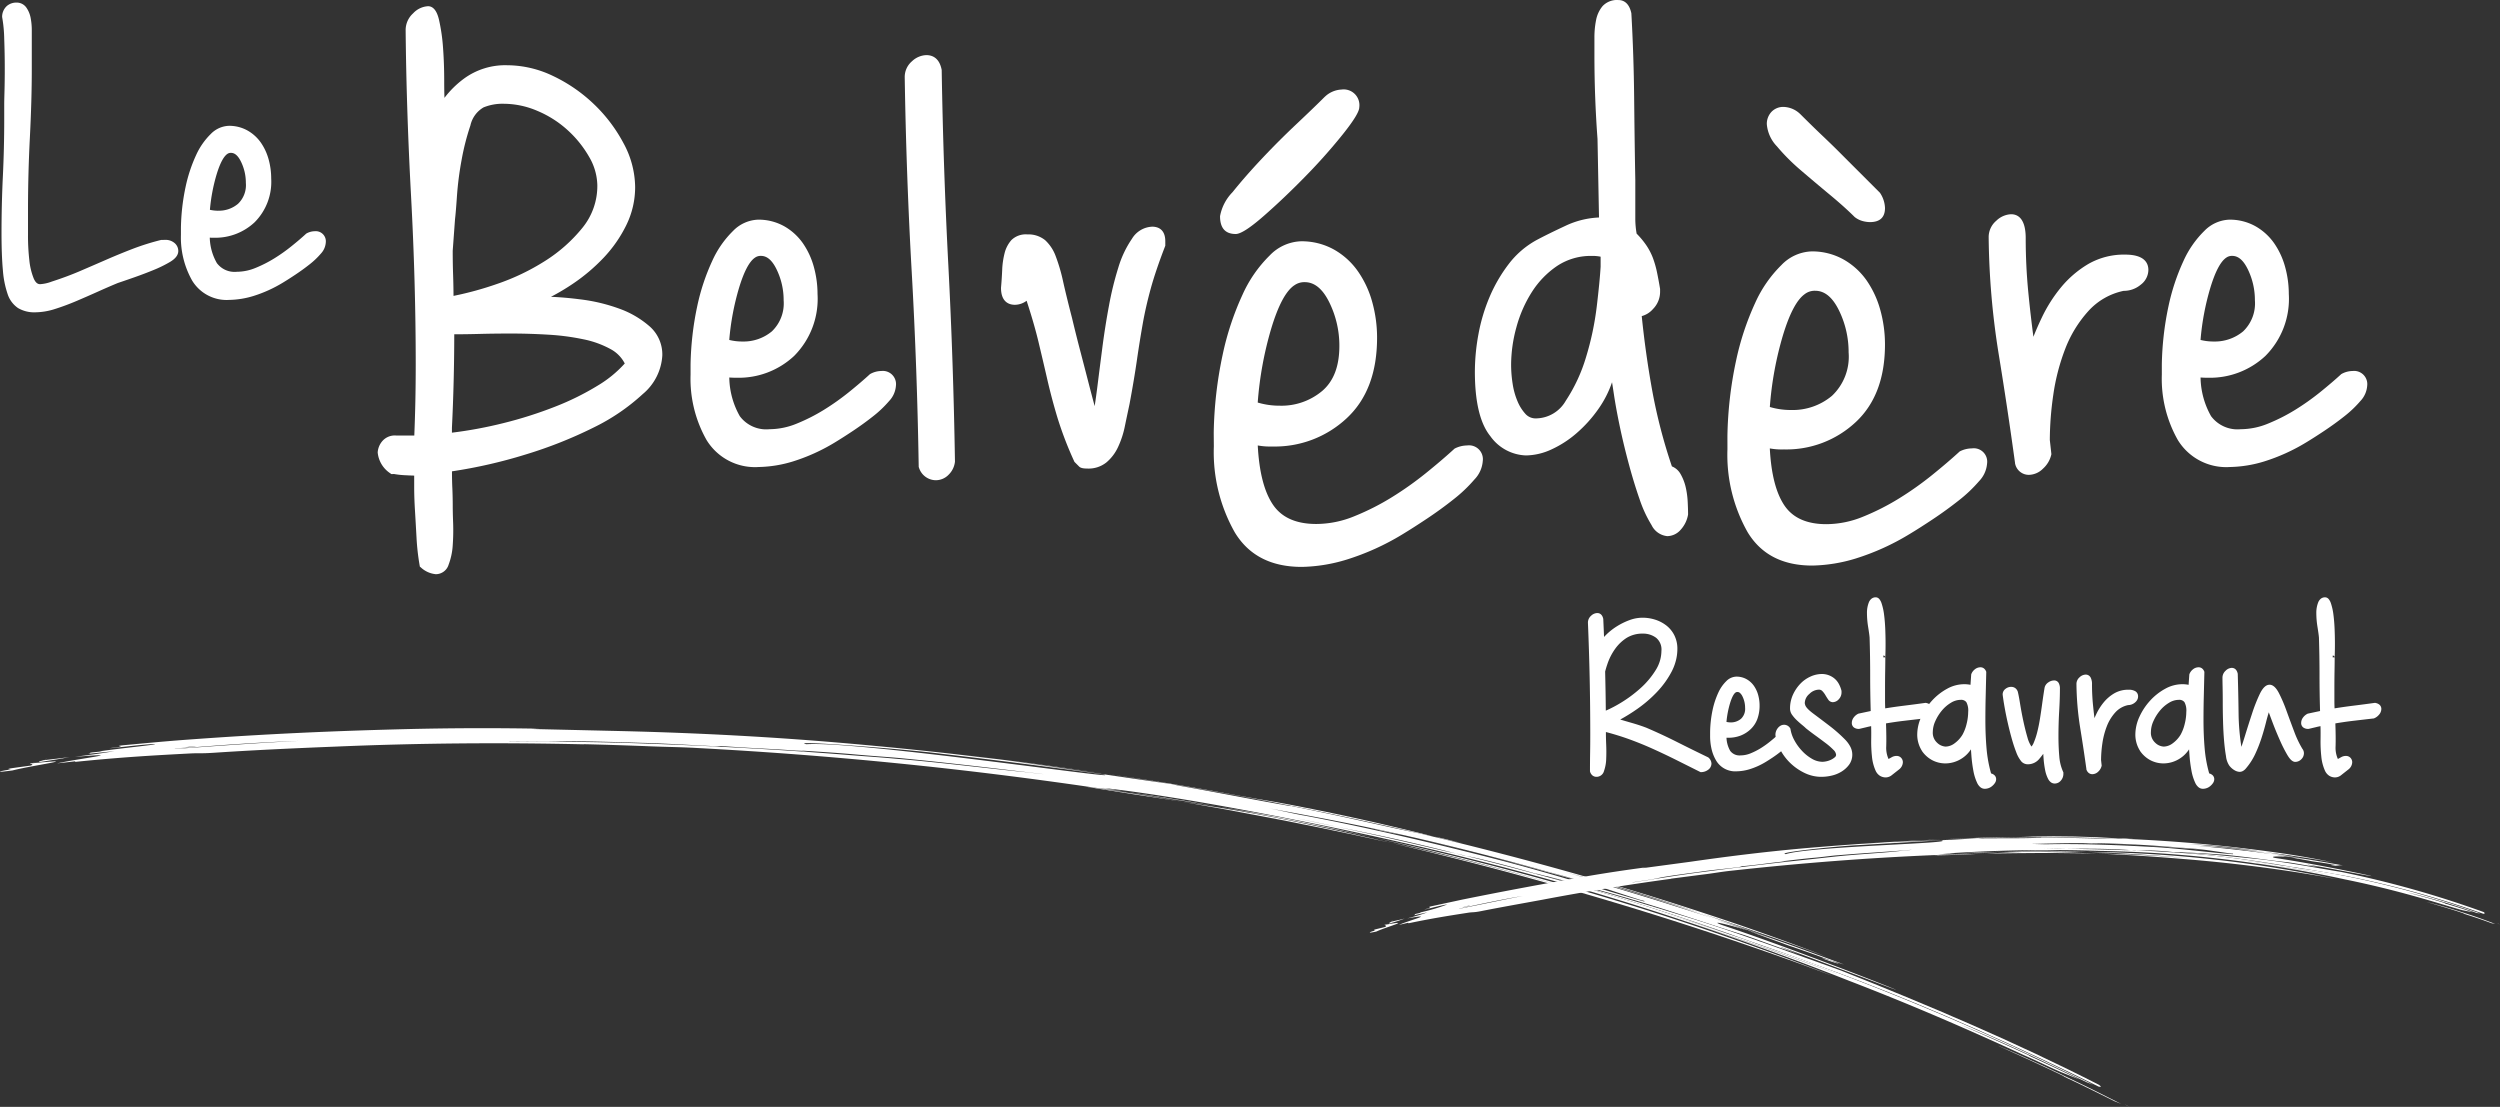 <svg xmlns="http://www.w3.org/2000/svg" width="300" height="132.823" viewBox="0 0 300 132.823">
  <rect x="0" y="0" width="300" height="132.823" fill="#333333" stroke="none"/>
  <g id="logo_1_" data-name="logo (1)" transform="translate(-391.867 -617.859)">
    <g id="Calque-1" transform="translate(391.867 617.859)">
      <g id="Group_383" data-name="Group 383" transform="translate(259.77 26.718)">
        <path id="Path_3" data-name="Path 3" d="M-55.408-214.718q-1.118.746-2.048,3.82a31.184,31.184,0,0,0-1.21,6.612,6.747,6.747,0,0,0,1.956.28,5.626,5.626,0,0,0,3.772-1.3,4.964,4.964,0,0,0,1.537-4.005,8.737,8.737,0,0,0-.884-3.865Q-53.173-215-54.476-215a1.516,1.516,0,0,0-.932.28m-7.172,13.132a35.877,35.877,0,0,1,.792-6.939,25.1,25.1,0,0,1,1.769-5.355,11.483,11.483,0,0,1,2.421-3.492,4.048,4.048,0,0,1,2.749-1.257,5.906,5.906,0,0,1,2.98.744,6.487,6.487,0,0,1,2.142,1.957,8.873,8.873,0,0,1,1.258,2.746,11.822,11.822,0,0,1,.419,3.121q0,4.658-2.7,7.171a9.344,9.344,0,0,1-6.611,2.516,6.05,6.05,0,0,1-1.3-.094,10.518,10.518,0,0,0,1.349,5.262,4.319,4.319,0,0,0,3.866,1.723,9.011,9.011,0,0,0,3.4-.7,22.021,22.021,0,0,0,3.307-1.676A29.914,29.914,0,0,0-43.718-198q1.443-1.165,2.561-2.189a2.474,2.474,0,0,1,1.117-.28,1.235,1.235,0,0,1,1.4,1.4,2.624,2.624,0,0,1-.745,1.629,12.807,12.807,0,0,1-1.862,1.77q-1.119.887-2.376,1.724t-2.188,1.4a22.212,22.212,0,0,1-4.938,2.236,14.441,14.441,0,0,1-4,.652,6.443,6.443,0,0,1-5.959-3.074,14.473,14.473,0,0,1-1.865-7.637Z" transform="translate(62.579 218.629)" fill="#fff"/>
      </g>
      <g id="Group_384" data-name="Group 384" transform="translate(259.412 26.36)">
        <path id="Path_4" data-name="Path 4" d="M-57.614-221.754a6.288,6.288,0,0,1,3.157.791A6.873,6.873,0,0,1-52.2-218.9a9.273,9.273,0,0,1,1.309,2.856,12.228,12.228,0,0,1,.432,3.215,9.694,9.694,0,0,1-2.816,7.433,9.733,9.733,0,0,1-6.855,2.612c-.374,0-.676-.01-.919-.032a9.7,9.7,0,0,0,1.261,4.642,3.957,3.957,0,0,0,3.57,1.565,8.7,8.7,0,0,0,3.265-.672,21.758,21.758,0,0,0,3.253-1.649,29.7,29.7,0,0,0,2.991-2.116c.963-.777,1.819-1.509,2.544-2.174a2.817,2.817,0,0,1,1.359-.375,1.584,1.584,0,0,1,1.755,1.756,2.973,2.973,0,0,1-.829,1.86,13.241,13.241,0,0,1-1.914,1.82c-.738.585-1.545,1.171-2.4,1.741s-1.579,1.03-2.2,1.405a22.694,22.694,0,0,1-5.022,2.273,14.857,14.857,0,0,1-4.1.667,6.805,6.805,0,0,1-6.265-3.246,14.89,14.89,0,0,1-1.916-7.823v-1.212a36.423,36.423,0,0,1,.8-7.017,25.554,25.554,0,0,1,1.8-5.432,11.886,11.886,0,0,1,2.5-3.6A4.41,4.41,0,0,1-57.614-221.754ZM-60.129-203.5a9.038,9.038,0,0,0,6.367-2.42,9.011,9.011,0,0,0,2.588-6.909,11.512,11.512,0,0,0-.407-3.027,8.56,8.56,0,0,0-1.207-2.636,6.162,6.162,0,0,0-2.026-1.85,5.581,5.581,0,0,0-2.8-.7,3.726,3.726,0,0,0-2.505,1.161,11.186,11.186,0,0,0-2.342,3.385,24.847,24.847,0,0,0-1.743,5.279,35.689,35.689,0,0,0-.784,6.869v1.2a14.193,14.193,0,0,0,1.813,7.451,6.059,6.059,0,0,0,5.653,2.9,14.152,14.152,0,0,0,3.9-.638,21.979,21.979,0,0,0,4.857-2.2q.918-.552,2.171-1.385c.837-.559,1.629-1.133,2.352-1.706a12.53,12.53,0,0,0,1.811-1.72,2.307,2.307,0,0,0,.661-1.4c0-.738-.3-1.04-1.039-1.04a2.131,2.131,0,0,0-.956.242c-.654.619-1.521,1.36-2.5,2.147a30.42,30.42,0,0,1-3.064,2.168,22.478,22.478,0,0,1-3.361,1.7,9.415,9.415,0,0,1-3.534.725,4.675,4.675,0,0,1-4.163-1.881,10.9,10.9,0,0,1-1.41-5.444l-.026-.487.473.122A5.542,5.542,0,0,0-60.129-203.5Zm2.886-14.624c1.012,0,1.857.679,2.511,2.017a9.128,9.128,0,0,1,.921,4.023,5.323,5.323,0,0,1-1.663,4.278,6,6,0,0,1-4,1.39,7.139,7.139,0,0,1-2.059-.3l-.276-.083.023-.288a31.68,31.68,0,0,1,1.225-6.688c.651-2.15,1.368-3.463,2.192-4.014A1.856,1.856,0,0,1-57.243-218.123Zm-2.235,10.991a5.3,5.3,0,0,0,3.54-1.219,4.649,4.649,0,0,0,1.41-3.732,8.417,8.417,0,0,0-.848-3.709c-.531-1.086-1.142-1.614-1.867-1.614a1.157,1.157,0,0,0-.717.209c-.687.459-1.327,1.679-1.92,3.636a30.776,30.776,0,0,0-1.172,6.242A6.513,6.513,0,0,0-59.478-207.132Z" transform="translate(65.704 221.754)" fill="#fff"/>
      </g>
      <g id="Group_385" data-name="Group 385" transform="translate(190.79 73.805)">
        <path id="Path_5" data-name="Path 5" d="M-10.817-51.276a13.961,13.961,0,0,0,2.45-1.207,15.82,15.82,0,0,0,2.4-1.785,10.1,10.1,0,0,0,1.837-2.187A4.6,4.6,0,0,0-3.4-58.9a2.05,2.05,0,0,0-.735-1.767,2.807,2.807,0,0,0-1.715-.543,3.81,3.81,0,0,0-2.082.543,5.242,5.242,0,0,0-1.47,1.4,7.115,7.115,0,0,0-.962,1.907,11.564,11.564,0,0,0-.49,2.03l-.21-4.129a5.916,5.916,0,0,1,.927-1.173,7.22,7.22,0,0,1,1.277-1.015A7.967,7.967,0,0,1-7.4-62.368a4.235,4.235,0,0,1,1.487-.28,4.737,4.737,0,0,1,1.47.227,4.092,4.092,0,0,1,1.26.665,3.2,3.2,0,0,1,.892,1.1,3.321,3.321,0,0,1,.332,1.505,5.606,5.606,0,0,1-.647,2.589,10.536,10.536,0,0,1-1.7,2.379A15.129,15.129,0,0,1-6.652-52.15a20.019,20.019,0,0,1-2.555,1.54q.91.28,1.889.56t1.715.56q1.89.805,3.727,1.732t3.726,1.837a.785.785,0,0,1,.28.525.685.685,0,0,1-.315.577,1.165,1.165,0,0,1-.7.228l-2.87-1.435q-1.4-.7-2.834-1.347t-2.939-1.19a31.984,31.984,0,0,0-3.22-.963Zm-1.4-11.023a.829.829,0,0,1,.3-.647.886.886,0,0,1,.577-.263q.385,0,.49.525.314,6.789.315,13.613,0,.6.035,1.452t0,1.663a4.463,4.463,0,0,1-.245,1.365q-.209.559-.665.56a.555.555,0,0,1-.56-.455q0-1.084.017-2.152t.018-2.187q0-3.394-.07-6.737t-.211-6.736" transform="translate(12.217 63.208)" fill="#fff"/>
      </g>
      <g id="Group_386" data-name="Group 386" transform="translate(190.551 73.566)">
        <path id="Path_6" data-name="Path 6" d="M-13.256-45.638a.772.772,0,0,1-.5-.167.916.916,0,0,1-.288-.457l-.01-.034v-.036c0-.749.006-1.474.017-2.156.012-.7.018-1.432.018-2.183,0-2.22-.023-4.485-.07-6.732s-.118-4.5-.21-6.731v-.01a1.079,1.079,0,0,1,.1-.454,1.118,1.118,0,0,1,.282-.372,1.117,1.117,0,0,1,.736-.323c.217,0,.6.093.724.717l0,.018v.018c.033.7.063,1.412.09,2.118q.106-.115.219-.229a7.5,7.5,0,0,1,1.32-1.048,8.246,8.246,0,0,1,1.5-.738,4.492,4.492,0,0,1,1.57-.295,5,5,0,0,1,1.543.238h0a4.349,4.349,0,0,1,1.332.7,3.449,3.449,0,0,1,.959,1.183,3.574,3.574,0,0,1,.358,1.612,5.656,5.656,0,0,1-.169,1.37,6.221,6.221,0,0,1-.5,1.328,10.826,10.826,0,0,1-1.736,2.434A15.437,15.437,0,0,1-8.36-53.8a21.1,21.1,0,0,1-2.064,1.286c.435.131.879.261,1.326.388.66.189,1.244.38,1.734.567l.009,0c1.256.535,2.515,1.12,3.741,1.738s2.47,1.232,3.722,1.835l.037.018.029.029a1.01,1.01,0,0,1,.35.694.926.926,0,0,1-.413.77h0a1.4,1.4,0,0,1-.84.273H-.785l-.641-.321-2.279-1.14c-.923-.461-1.873-.913-2.825-1.342s-1.926-.824-2.922-1.183c-.843-.3-1.746-.581-2.69-.827q0,.048,0,.1c0,.4.012.881.035,1.442s.024,1.142,0,1.683a4.718,4.718,0,0,1-.26,1.438A.93.93,0,0,1-13.256-45.638Zm-.321-.732c.077.222.2.254.321.254s.305-.042.441-.4a4.25,4.25,0,0,0,.23-1.291c.023-.527.023-1.08,0-1.642s-.035-1.06-.035-1.462q0-.108,0-.216l-.028-.007-.175-.043-.084-2.1.164-.06.112-.042c-.01-1.251-.029-2.514-.056-3.769l-.248-.011-.214-4.2.036-.062c.086-.146.182-.293.288-.438-.033-.874-.069-1.759-.11-2.631-.068-.316-.192-.316-.253-.316a.667.667,0,0,0-.419.2h0a.594.594,0,0,0-.216.463c.092,2.229.163,4.495.211,6.736s.07,4.518.07,6.742c0,.754-.006,1.491-.018,2.191C-13.571-47.812-13.577-47.1-13.577-46.369Zm1.434-5.135c1,.257,1.96.55,2.852.872,1.008.364,2,.766,2.957,1.2s1.914.887,2.842,1.351l2.279,1.14.538.269a.92.92,0,0,0,.506-.181h0a.45.45,0,0,0,.215-.383.544.544,0,0,0-.183-.328c-1.243-.6-2.485-1.211-3.692-1.821s-2.464-1.193-3.709-1.724c-.477-.181-1.046-.367-1.691-.552s-1.282-.372-1.894-.561l-.57-.175.533-.266A19.876,19.876,0,0,0-8.634-54.19a14.959,14.959,0,0,0,2.308-2,10.349,10.349,0,0,0,1.659-2.325,5.4,5.4,0,0,0,.62-2.48,3.1,3.1,0,0,0-.307-1.4,2.975,2.975,0,0,0-.826-1.021,3.873,3.873,0,0,0-1.187-.626,4.521,4.521,0,0,0-1.4-.215,4.017,4.017,0,0,0-1.4.265,7.768,7.768,0,0,0-1.409.7,7.017,7.017,0,0,0-1.235.981,6.505,6.505,0,0,0-.53.6c.024.662.046,1.33.066,2a7.292,7.292,0,0,1,.836-1.536A5.5,5.5,0,0,1-9.9-62.717a3.582,3.582,0,0,1,1.016-.437A4.741,4.741,0,0,1-7.692-63.3a3.052,3.052,0,0,1,1.857.59A2.283,2.283,0,0,1-5-60.749,4.561,4.561,0,0,1-5.2-59.438a5.323,5.323,0,0,1-.577,1.264,10.385,10.385,0,0,1-1.88,2.238,16.132,16.132,0,0,1-2.433,1.812,15.109,15.109,0,0,1-2.063,1.061h0c0,.517.006,1.039.007,1.556h0Zm-.091-6.767c.039,1.556.066,3.132.08,4.692a15,15,0,0,0,1.819-.952,15.653,15.653,0,0,0,2.361-1.758,9.908,9.908,0,0,0,1.794-2.135,4.387,4.387,0,0,0,.7-2.324,1.814,1.814,0,0,0-.638-1.575,2.584,2.584,0,0,0-1.573-.5,3.6,3.6,0,0,0-1.954.506,5.027,5.027,0,0,0-1.4,1.337,6.912,6.912,0,0,0-.93,1.844C-12.077-58.843-12.162-58.553-12.234-58.271Z" transform="translate(14.3 65.292)" fill="#fff"/>
      </g>
      <g id="Group_387" data-name="Group 387" transform="translate(205.452 81.433)">
        <path id="Path_7" data-name="Path 7" d="M-20.822-80.668a2.708,2.708,0,0,0-.77,1.434,11.686,11.686,0,0,0-.455,2.484,2.534,2.534,0,0,0,.735.106,2.112,2.112,0,0,0,1.417-.49,1.862,1.862,0,0,0,.578-1.5,3.275,3.275,0,0,0-.332-1.452q-.333-.683-.823-.683a.566.566,0,0,0-.35.106m-2.695,4.934a13.5,13.5,0,0,1,.3-2.607,9.5,9.5,0,0,1,.665-2.012,4.315,4.315,0,0,1,.91-1.312,1.523,1.523,0,0,1,1.032-.472,2.215,2.215,0,0,1,1.12.28,2.442,2.442,0,0,1,.805.735,3.34,3.34,0,0,1,.472,1.032,4.417,4.417,0,0,1,.158,1.172,3.5,3.5,0,0,1-1.015,2.695,3.512,3.512,0,0,1-2.484.944,2.323,2.323,0,0,1-.49-.034,3.952,3.952,0,0,0,.507,1.977,1.623,1.623,0,0,0,1.453.647,3.389,3.389,0,0,0,1.277-.263,8.263,8.263,0,0,0,1.242-.63,11.159,11.159,0,0,0,1.137-.805q.542-.437.962-.822a.931.931,0,0,1,.42-.1.463.463,0,0,1,.524.525.987.987,0,0,1-.28.612,4.789,4.789,0,0,1-.7.665q-.42.333-.892.647t-.823.525a8.333,8.333,0,0,1-1.855.84,5.426,5.426,0,0,1-1.5.245,2.423,2.423,0,0,1-2.24-1.155,5.448,5.448,0,0,1-.7-2.87Z" transform="translate(23.517 82.138)" fill="#fff"/>
      </g>
      <g id="Group_388" data-name="Group 388" transform="translate(205.213 81.195)">
        <path id="Path_8" data-name="Path 8" d="M-22.457-84.221a2.461,2.461,0,0,1,1.238.311,2.692,2.692,0,0,1,.883.806A3.6,3.6,0,0,1-19.829-82a4.677,4.677,0,0,1,.166,1.235,4.632,4.632,0,0,1-.269,1.633,3.225,3.225,0,0,1-.822,1.237,3.7,3.7,0,0,1-1.207.757,4.04,4.04,0,0,1-1.441.252c-.087,0-.163,0-.232,0a3.4,3.4,0,0,0,.447,1.575,1.39,1.39,0,0,0,1.255.542,3.169,3.169,0,0,0,1.188-.245,8.068,8.068,0,0,0,1.206-.612,10.991,10.991,0,0,0,1.113-.788c.361-.291.681-.564.95-.812l.025-.023.03-.015a1.172,1.172,0,0,1,.527-.13.763.763,0,0,1,.562.2.764.764,0,0,1,.2.563,1.215,1.215,0,0,1-.336.766,5.053,5.053,0,0,1-.734.7c-.279.221-.584.443-.907.659h0c-.328.218-.6.392-.832.531h0a8.609,8.609,0,0,1-1.909.863,5.683,5.683,0,0,1-1.571.254,2.658,2.658,0,0,1-2.444-1.27,4.83,4.83,0,0,1-.553-1.362,6.912,6.912,0,0,1-.182-1.632v-.46a13.8,13.8,0,0,1,.3-2.653,9.784,9.784,0,0,1,.683-2.063,4.57,4.57,0,0,1,.962-1.384A1.756,1.756,0,0,1-22.457-84.221Zm-.944,6.858a3.254,3.254,0,0,0,2.322-.881,3.289,3.289,0,0,0,.939-2.52,4.2,4.2,0,0,0-.149-1.109,3.122,3.122,0,0,0-.438-.96,2.217,2.217,0,0,0-.727-.664,1.991,1.991,0,0,0-1-.248,1.3,1.3,0,0,0-.87.408,4.1,4.1,0,0,0-.857,1.241,9.31,9.31,0,0,0-.648,1.961,13.319,13.319,0,0,0-.292,2.558v.452a5.241,5.241,0,0,0,.665,2.746,2.183,2.183,0,0,0,2.036,1.04,5.214,5.214,0,0,0,1.438-.235,8.138,8.138,0,0,0,1.8-.816c.225-.135.491-.3.812-.518s.607-.423.876-.636a4.581,4.581,0,0,0,.665-.631.784.784,0,0,0,.224-.459.339.339,0,0,0-.061-.225.338.338,0,0,0-.224-.061.676.676,0,0,0-.285.066c-.274.251-.585.516-.948.808a11.468,11.468,0,0,1-1.162.822,8.547,8.547,0,0,1-1.278.648,3.644,3.644,0,0,1-1.367.28,1.853,1.853,0,0,1-1.65-.752,2.867,2.867,0,0,1-.379-.892,6.221,6.221,0,0,1-.169-1.206l-.017-.323.313.079A2.047,2.047,0,0,0-23.4-77.363Zm1.084-5.494a.926.926,0,0,1,.6.226,1.762,1.762,0,0,1,.434.591,3.526,3.526,0,0,1,.357,1.557,2.1,2.1,0,0,1-.662,1.687,2.352,2.352,0,0,1-1.571.547,2.784,2.784,0,0,1-.8-.116l-.184-.056.015-.192a11.978,11.978,0,0,1,.465-2.535,5.445,5.445,0,0,1,.385-.979,1.582,1.582,0,0,1,.475-.581A.8.8,0,0,1-22.317-82.857Zm-.839,4.13a1.864,1.864,0,0,0,1.262-.433h0a1.625,1.625,0,0,0,.493-1.322,3.052,3.052,0,0,0-.308-1.348,1.3,1.3,0,0,0-.31-.433.455.455,0,0,0-.3-.116.332.332,0,0,0-.206.058l-.005,0-.006,0c-.16.107-.406.42-.674,1.3a11.365,11.365,0,0,0-.428,2.234A2.364,2.364,0,0,0-23.156-78.727Z" transform="translate(25.6 84.221)" fill="#fff"/>
      </g>
      <g id="Group_389" data-name="Group 389" transform="translate(213.052 80.88)">
        <path id="Path_9" data-name="Path 9" d="M-57.584-85.813v.14a.938.938,0,0,1-.263.665.75.75,0,0,1-.542.279.446.446,0,0,1-.367-.227q-.158-.228-.332-.525a2.652,2.652,0,0,0-.4-.525.785.785,0,0,0-.577-.228,1.913,1.913,0,0,0-1.294.577,1.711,1.711,0,0,0-.63,1.278,1.087,1.087,0,0,0,.07.315,2.736,2.736,0,0,0,1.032,1.12q.892.665,1.924,1.452a17.14,17.14,0,0,1,1.855,1.627,2.414,2.414,0,0,1,.823,1.645,1.793,1.793,0,0,1-.332,1.085,2.961,2.961,0,0,1-.84.769,3.647,3.647,0,0,1-1.12.455,5.251,5.251,0,0,1-1.172.14,4.346,4.346,0,0,1-1.872-.42,6.291,6.291,0,0,1-1.61-1.084,6.014,6.014,0,0,1-1.19-1.523,5.3,5.3,0,0,1-.612-1.767,1.047,1.047,0,0,1,.244-.683.717.717,0,0,1,.56-.3.617.617,0,0,1,.525.316,4.345,4.345,0,0,0,.489,1.416,6.2,6.2,0,0,0,.963,1.33,5.319,5.319,0,0,0,1.26,1,2.781,2.781,0,0,0,1.382.385,2.83,2.83,0,0,0,.437-.052,2.626,2.626,0,0,0,.612-.193,2.26,2.26,0,0,0,.56-.35.631.631,0,0,0,.245-.49,1.145,1.145,0,0,0-.385-.753,8.241,8.241,0,0,0-.963-.839q-.577-.438-1.207-.893t-1.155-.875q-.175-.175-.473-.419t-.594-.525a4.187,4.187,0,0,1-.525-.595,1.07,1.07,0,0,1-.227-.63,3.735,3.735,0,0,1,.332-1.592,4.477,4.477,0,0,1,.84-1.242,3.627,3.627,0,0,1,1.137-.805,3.084,3.084,0,0,1,1.26-.28,2.121,2.121,0,0,1,1.312.437A2.431,2.431,0,0,1-57.584-85.813Z" transform="translate(65.276 87.872)" fill="#fff"/>
        <path id="Path_9_-_Outline" data-name="Path 9 - Outline" d="M-61.563-89.717a2.364,2.364,0,0,1,1.456.486h0a2.2,2.2,0,0,1,.555.633,3.383,3.383,0,0,1,.354.88l.008.029v.17a1.175,1.175,0,0,1-.327.829.98.98,0,0,1-.717.355.673.673,0,0,1-.564-.33c-.109-.158-.224-.339-.342-.54a2.425,2.425,0,0,0-.366-.477.551.551,0,0,0-.409-.158,1.671,1.671,0,0,0-1.133.515,1.472,1.472,0,0,0-.552,1.1.85.85,0,0,0,.057.238l0,.007c.053.173.26.486.947,1,.626.467,1.274.956,1.926,1.454a17.455,17.455,0,0,1,1.88,1.65,3.616,3.616,0,0,1,.66.891,2.051,2.051,0,0,1,.231.92,2.034,2.034,0,0,1-.378,1.226,3.213,3.213,0,0,1-.907.831,3.9,3.9,0,0,1-1.192.485,5.508,5.508,0,0,1-1.225.146,4.6,4.6,0,0,1-1.974-.442,6.558,6.558,0,0,1-1.67-1.125,6.282,6.282,0,0,1-1.237-1.583,5.563,5.563,0,0,1-.639-1.846l0-.018v-.018a1.284,1.284,0,0,1,.3-.834h0a1.123,1.123,0,0,1,.335-.282.864.864,0,0,1,.41-.1.848.848,0,0,1,.724.422l.029.044.008.053a4.128,4.128,0,0,0,.464,1.338,5.991,5.991,0,0,0,.926,1.28,5.106,5.106,0,0,0,1.2.953,2.527,2.527,0,0,0,1.265.354,2.529,2.529,0,0,0,.4-.048,2.4,2.4,0,0,0,.556-.176h0a2.033,2.033,0,0,0,.5-.312.388.388,0,0,0,.162-.309.935.935,0,0,0-.318-.587,8.046,8.046,0,0,0-.935-.814c-.374-.283-.778-.583-1.2-.89-.408-.294-.8-.591-1.164-.882l-.01-.008-.009-.009c-.112-.112-.265-.247-.456-.4-.208-.171-.412-.352-.607-.536a4.446,4.446,0,0,1-.555-.628,1.308,1.308,0,0,1-.273-.77,3.987,3.987,0,0,1,.355-1.693,4.734,4.734,0,0,1,.885-1.308,3.881,3.881,0,0,1,1.212-.857A3.336,3.336,0,0,1-61.563-89.717Zm1.168.866a1.871,1.871,0,0,0-1.168-.389,2.862,2.862,0,0,0-1.163.26,3.405,3.405,0,0,0-1.062.753,4.259,4.259,0,0,0-.8,1.177,3.514,3.514,0,0,0-.31,1.492.833.833,0,0,0,.182.49,3.966,3.966,0,0,0,.5.561h0c.187.177.383.35.582.514s.358.3.48.425c.355.283.737.573,1.135.86.428.309.835.611,1.212.9a8.518,8.518,0,0,1,.991.864h0a1.945,1.945,0,0,1,.328.445,1.035,1.035,0,0,1,.123.472.863.863,0,0,1-.328.671h0a2.509,2.509,0,0,1-.618.386,2.872,2.872,0,0,1-.667.21h0a3,3,0,0,1-.479.056,3.032,3.032,0,0,1-1.5-.416,5.582,5.582,0,0,1-1.316-1.041,6.468,6.468,0,0,1-1-1.381,4.635,4.635,0,0,1-.506-1.437.355.355,0,0,0-.3-.169.487.487,0,0,0-.376.21.806.806,0,0,0-.19.514,5.093,5.093,0,0,0,.582,1.669,5.806,5.806,0,0,0,1.143,1.463,6.081,6.081,0,0,0,1.549,1.044,4.131,4.131,0,0,0,1.771.4,5.031,5.031,0,0,0,1.119-.134,3.425,3.425,0,0,0,1.047-.425,2.737,2.737,0,0,0,.773-.707,1.546,1.546,0,0,0,.286-.944,2.2,2.2,0,0,0-.755-1.478,16.976,16.976,0,0,0-1.829-1.6c-.651-.5-1.3-.984-1.922-1.451a5.424,5.424,0,0,1-.737-.642,1.615,1.615,0,0,1-.38-.6,1.278,1.278,0,0,1-.081-.388,1.947,1.947,0,0,1,.707-1.454,2.151,2.151,0,0,1,1.456-.64,1.02,1.02,0,0,1,.746.3h0a2.9,2.9,0,0,1,.439.572h0c.112.191.22.362.323.51.086.124.148.124.171.124a.531.531,0,0,0,.368-.2.7.7,0,0,0,.2-.5v-.109A2.195,2.195,0,0,0-60.4-88.85Z" transform="translate(67.121 89.717)" fill="#fff"/>
      </g>
      <g id="Group_390" data-name="Group 390" transform="translate(222.221 71.677)">
        <path id="Path_10" data-name="Path 10" d="M-4.866-35.361q-.63,0-.63-.49a.844.844,0,0,1,.175-.49,1.223,1.223,0,0,1,.455-.385l1.645-.35q-.07-2.275-.07-4.514t-.07-4.514q-.035-.42-.175-1.277a10.276,10.276,0,0,1-.14-1.662A3.15,3.15,0,0,1-3.484-50.2a.648.648,0,0,1,.612-.49q.279,0,.473.542A6.681,6.681,0,0,1-2.1-48.8q.105.806.14,1.733t.035,1.7q0,.77-.018,1.26a3.428,3.428,0,0,1-.017.385q0,.665-.018,1.662T-2-39.84V-38.6q0,.647.035,1.277,1.26-.21,2.537-.367t2.537-.332q.524.1.525.489a.826.826,0,0,1-.227.543,1.262,1.262,0,0,1-.507.367q-1.225.14-2.415.28t-2.38.35q.069,1.785.035,2.922a3.3,3.3,0,0,0,.42,1.872l.63-.35a.928.928,0,0,1,.42-.1A.489.489,0,0,1,0-31.494a.536.536,0,0,1,.139.367.906.906,0,0,1-.315.63l-.979.77a.966.966,0,0,1-.49.175,1.054,1.054,0,0,1-1.015-.665,5.124,5.124,0,0,1-.42-1.644,16.377,16.377,0,0,1-.087-2.03q.016-1.05-.018-1.855-.42.07-.84.175Z" transform="translate(5.735 50.926)" fill="#fff"/>
        <path id="Path_10_-_Outline" data-name="Path 10 - Outline" d="M-3.491-31.158a1.315,1.315,0,0,1-.734-.205,1.419,1.419,0,0,1-.5-.6,5.38,5.38,0,0,1-.442-1.721,16.687,16.687,0,0,1-.088-2.06c.009-.572.006-1.1-.008-1.566-.186.036-.371.077-.553.123l-.42.1-.42.1-.028.007h-.029a.978.978,0,0,1-.619-.173.668.668,0,0,1-.25-.556,1.079,1.079,0,0,1,.219-.628h0a1.467,1.467,0,0,1,.542-.459l.027-.014,1.479-.315c-.042-1.437-.064-2.89-.064-4.322,0-1.481-.024-3-.07-4.5-.023-.27-.079-.68-.172-1.253a10.566,10.566,0,0,1-.143-1.7A3.4,3.4,0,0,1-5.55-52.13a1.1,1.1,0,0,1,.322-.466.8.8,0,0,1,.512-.175.572.572,0,0,1,.438.218,1.492,1.492,0,0,1,.26.483h0a6.947,6.947,0,0,1,.309,1.4c.07.537.118,1.127.142,1.754s.035,1.2.035,1.706c0,.525-.006.94-.018,1.268-.005.148-.009.241-.011.3,0,.035,0,.061,0,.078s0,.019,0,.024v.007c0,.424-.006.957-.018,1.629-.012.643-.017,1.368-.017,2.218v1.242c0,.341.007.676.021,1,.754-.122,1.52-.231,2.283-.325.876-.108,1.728-.22,2.533-.332l.04-.006.04.008c.624.124.717.507.717.724a1.062,1.062,0,0,1-.285.7h0a1.5,1.5,0,0,1-.6.434l-.028.01-.029,0c-.885.1-1.675.193-2.414.28-.719.085-1.445.19-2.161.312.04,1.1.049,2.017.028,2.73a3.289,3.289,0,0,0,.275,1.54l.429-.238a1.168,1.168,0,0,1,.527-.13.73.73,0,0,1,.564.237.769.769,0,0,1,.2.526,1.137,1.137,0,0,1-.385.8l-.01.01-1,.787-.011.007A1.182,1.182,0,0,1-3.491-31.158ZM-4.8-37.87l.011.27c.023.544.029,1.173.018,1.868a16.209,16.209,0,0,0,.086,2,4.912,4.912,0,0,0,.4,1.567.818.818,0,0,0,.8.529.716.716,0,0,0,.353-.132l.957-.752a.678.678,0,0,0,.235-.451.3.3,0,0,0-.079-.208.248.248,0,0,0-.207-.078.684.684,0,0,0-.308.077l-.824.458-.12-.194a2.943,2.943,0,0,1-.363-.909,4.4,4.4,0,0,1-.093-1.1c.023-.746.011-1.724-.035-2.905l-.008-.208.205-.036c.792-.14,1.6-.258,2.393-.352C-.653-38.508.127-38.6,1-38.7a1.048,1.048,0,0,0,.385-.29.594.594,0,0,0,.169-.387c0-.059,0-.179-.295-.247-.8.11-1.635.22-2.5.327-.845.1-1.7.227-2.527.366l-.262.044-.015-.266c-.023-.411-.035-.845-.035-1.29v-1.242c0-.853.006-1.581.017-2.227.012-.688.018-1.231.018-1.658h.477a.24.24,0,0,0-.24-.22.24.24,0,0,0-.236.215c0-.031.012-.281.015-.388.012-.322.018-.732.018-1.251,0-.5-.012-1.067-.035-1.688s-.07-1.188-.139-1.711a6.48,6.48,0,0,0-.285-1.3c-.108-.3-.209-.383-.248-.383-.12,0-.272.038-.39.338a2.928,2.928,0,0,0-.176,1.068,10.089,10.089,0,0,0,.137,1.623c.1.59.154,1.014.177,1.3v.012c.047,1.512.07,3.034.07,4.522s.023,3.01.07,4.506l.006.2-1.808.385a.974.974,0,0,0-.342.3.615.615,0,0,0-.13.351c0,.114.035.156.065.179a.533.533,0,0,0,.3.072l.39-.1.42-.1c.282-.071.571-.131.858-.179Z" transform="translate(7.579 52.771)" fill="#fff"/>
      </g>
      <g id="Group_391" data-name="Group 391" transform="translate(230.297 80.313)">
        <path id="Path_11" data-name="Path 11" d="M-41.905-45.793a5.362,5.362,0,0,0,.508-1.347,6.317,6.317,0,0,0,.192-1.487,2.391,2.391,0,0,0-.263-1.294,1,1,0,0,0-.892-.385,2.485,2.485,0,0,0-1.277.385,4.457,4.457,0,0,0-1.155,1,5.633,5.633,0,0,0-.823,1.33,3.439,3.439,0,0,0-.315,1.382,1.854,1.854,0,0,0,.595,1.469,1.807,1.807,0,0,0,1.19.525,2.077,2.077,0,0,0,1.207-.437,3.743,3.743,0,0,0,1.032-1.137m-4.9,1.714a3.367,3.367,0,0,1-.525-1.82,4.895,4.895,0,0,1,.472-2.047,7.175,7.175,0,0,1,1.242-1.872,6.665,6.665,0,0,1,1.732-1.365,4.012,4.012,0,0,1,1.942-.525,3.11,3.11,0,0,1,.98.14l.1-1.505a1.068,1.068,0,0,1,.35-.472.833.833,0,0,1,.525-.193.477.477,0,0,1,.455.35q-.035,1.5-.07,2.922t-.035,2.817q0,1.785.14,3.429a15.949,15.949,0,0,0,.594,3.184h.035c.35.07.525.233.525.49a.859.859,0,0,1-.35.595,1.126,1.126,0,0,1-.77.315q-.42,0-.7-.577a5.625,5.625,0,0,1-.437-1.417,16.246,16.246,0,0,1-.228-1.767q-.07-.927-.1-1.592a3.727,3.727,0,0,1-1.382,1.732,3.394,3.394,0,0,1-1.872.577,3.139,3.139,0,0,1-1.452-.35,3.222,3.222,0,0,1-1.172-1.05" transform="translate(47.329 53.738)" fill="#fff"/>
      </g>
      <g id="Group_392" data-name="Group 392" transform="translate(230.058 80.075)">
        <path id="Path_12" data-name="Path 12" d="M-41.3-41.241a.827.827,0,0,1-.537-.2,1.488,1.488,0,0,1-.378-.513,5.886,5.886,0,0,1-.457-1.477,16.56,16.56,0,0,1-.231-1.793q-.03-.4-.054-.751-.1.157-.217.3a3.574,3.574,0,0,1-.848.773,3.644,3.644,0,0,1-2,.615,3.39,3.39,0,0,1-1.561-.376,3.472,3.472,0,0,1-1.259-1.126l0-.005,0-.005a3.618,3.618,0,0,1-.561-1.946,5.154,5.154,0,0,1,.494-2.146,7.446,7.446,0,0,1,1.283-1.934,6.934,6.934,0,0,1,1.794-1.413,4.266,4.266,0,0,1,2.057-.554,3.7,3.7,0,0,1,.762.074l.087-1.251.012-.033a1.309,1.309,0,0,1,.426-.575h0a1.069,1.069,0,0,1,.673-.245.666.666,0,0,1,.417.138.844.844,0,0,1,.26.363l.018.046v.049c-.02.866-.042,1.767-.07,2.922-.023.914-.035,1.859-.035,2.811,0,1.187.047,2.334.139,3.409a15.816,15.816,0,0,0,.545,3,.937.937,0,0,1,.4.209.651.651,0,0,1,.207.49.806.806,0,0,1-.121.41,1.584,1.584,0,0,1-.308.362A1.363,1.363,0,0,1-41.3-41.241Zm-1.689-5.685.458.081c.023.441.058.975.1,1.586a16.081,16.081,0,0,0,.224,1.741,5.418,5.418,0,0,0,.417,1.356c.215.443.418.443.485.443a.888.888,0,0,0,.61-.253.666.666,0,0,0,.271-.417c0-.06,0-.183-.311-.251h-.189l-.051-.171a16.266,16.266,0,0,1-.6-3.232c-.093-1.088-.141-2.249-.141-3.449,0-.956.012-1.905.035-2.823.027-1.131.049-2.019.068-2.869-.077-.159-.166-.159-.215-.159a.6.6,0,0,0-.377.142h0a.829.829,0,0,0-.262.337l-.123,1.775-.292-.1a2.883,2.883,0,0,0-.9-.128,3.8,3.8,0,0,0-1.828.5A6.458,6.458,0,0,0-47.284-51.5a6.969,6.969,0,0,0-1.2,1.81,4.68,4.68,0,0,0-.451,1.948,3.147,3.147,0,0,0,.485,1.688,3,3,0,0,0,1.082.969,2.917,2.917,0,0,0,1.343.323,3.175,3.175,0,0,0,1.743-.539A3.51,3.51,0,0,0-42.99-46.926Zm-3,1.1a2.043,2.043,0,0,1-1.348-.585h0a2.09,2.09,0,0,1-.676-1.649,3.691,3.691,0,0,1,.335-1.478,5.9,5.9,0,0,1,.858-1.386,4.715,4.715,0,0,1,1.216-1.05,2.729,2.729,0,0,1,1.4-.419,1.227,1.227,0,0,1,1.09.489,2.578,2.578,0,0,1,.3,1.429,6.589,6.589,0,0,1-.2,1.544h0a5.621,5.621,0,0,1-.531,1.408l0,.006a4,4,0,0,1-1.1,1.208A2.319,2.319,0,0,1-45.989-45.825Zm1.784-6.089a2.26,2.26,0,0,0-1.155.351,4.239,4.239,0,0,0-1.093.944,5.419,5.419,0,0,0-.788,1.274,3.219,3.219,0,0,0-.294,1.286,1.613,1.613,0,0,0,.514,1.29h0a1.587,1.587,0,0,0,1.032.465,1.856,1.856,0,0,0,1.068-.393,3.521,3.521,0,0,0,.965-1.063,5.153,5.153,0,0,0,.482-1.284,6.114,6.114,0,0,0,.186-1.431,2.12,2.12,0,0,0-.221-1.16A.775.775,0,0,0-44.2-51.914Z" transform="translate(49.413 55.821)" fill="#fff"/>
      </g>
      <g id="Group_393" data-name="Group 393" transform="translate(240.549 81.889)">
        <path id="Path_13" data-name="Path 13" d="M-17.033-12.949a3.538,3.538,0,0,1-.595-1.067,16.7,16.7,0,0,1-.525-1.592q-.246-.875-.455-1.785t-.35-1.679q-.141-.769-.211-1.26t-.07-.525a.581.581,0,0,1,.245-.472.835.835,0,0,1,.525-.193.577.577,0,0,1,.595.455q.105.42.263,1.4t.385,2.047q.227,1.067.507,2.012a3.175,3.175,0,0,0,.665,1.329,1.157,1.157,0,0,0,.525-.665,8.636,8.636,0,0,0,.437-1.312q.192-.751.333-1.627t.244-1.645q.105-.77.193-1.347t.122-.752a.807.807,0,0,1,.35-.473.983.983,0,0,1,.56-.192q.455,0,.455.769,0,1.155-.088,2.66t-.087,3.044q0,1.3.1,2.432a5.7,5.7,0,0,0,.49,1.942v.105a.979.979,0,0,1-.245.665.73.73,0,0,1-.56.28.665.665,0,0,1-.578-.42,3.684,3.684,0,0,1-.35-1.05,11.286,11.286,0,0,1-.175-1.33q-.053-.7-.053-1.294a8.47,8.47,0,0,1-.857,1.19,1.539,1.539,0,0,1-1.207.595.809.809,0,0,1-.595-.245" transform="translate(19.238 22.292)" fill="#fff"/>
      </g>
      <g id="Group_394" data-name="Group 394" transform="translate(240.31 81.65)">
        <path id="Path_14" data-name="Path 14" d="M-15.063-12a.768.768,0,0,1-.46-.151,1.164,1.164,0,0,1-.328-.394,3.936,3.936,0,0,1-.374-1.119,11.582,11.582,0,0,1-.178-1.358q-.021-.28-.034-.545-.21.289-.456.578a1.775,1.775,0,0,1-1.389.679,1.043,1.043,0,0,1-.764-.316l0,0,0,0a3.726,3.726,0,0,1-.64-1.14c-.188-.481-.367-1.024-.532-1.615s-.316-1.181-.458-1.8-.26-1.184-.352-1.69h0c-.092-.5-.163-.928-.212-1.269-.072-.5-.072-.537-.072-.559a.822.822,0,0,1,.336-.659,1.071,1.071,0,0,1,.672-.244.836.836,0,0,1,.521.163.893.893,0,0,1,.3.46l0,.006,0,.006c.072.287.159.751.267,1.42s.235,1.346.383,2.035.318,1.372.5,1.994a3.6,3.6,0,0,0,.478,1.079,1.572,1.572,0,0,0,.264-.442,8.436,8.436,0,0,0,.425-1.276c.125-.49.236-1.03.328-1.606.1-.614.177-1.15.244-1.639.074-.541.137-.983.193-1.351s.1-.638.124-.763l0-.011a1.042,1.042,0,0,1,.447-.612,1.222,1.222,0,0,1,.695-.234.613.613,0,0,1,.547.309,1.366,1.366,0,0,1,.147.7c0,.766-.03,1.666-.088,2.674-.057.989-.087,2.008-.087,3.03,0,.853.035,1.664.1,2.411a5.489,5.489,0,0,0,.468,1.861l.023.049v.159a1.216,1.216,0,0,1-.3.822h0A.961.961,0,0,1-15.063-12Zm-.916-5.211v.877c0,.389.018.819.052,1.276a11.107,11.107,0,0,0,.171,1.3,3.469,3.469,0,0,0,.325.983c.143.264.279.295.368.295a.493.493,0,0,0,.38-.2h0a.741.741,0,0,0,.187-.508v-.052a6.024,6.024,0,0,1-.489-1.973c-.07-.762-.106-1.587-.106-2.454,0-1.031.029-2.06.087-3.058s.087-1.889.087-2.646A.918.918,0,0,0-15-23.822a.135.135,0,0,0-.136-.075.747.747,0,0,0-.425.15.574.574,0,0,0-.252.329c-.017.084-.051.279-.119.735-.056.366-.119.806-.192,1.344-.067.492-.147,1.031-.245,1.65-.1.59-.209,1.145-.337,1.648a8.911,8.911,0,0,1-.45,1.349,1.348,1.348,0,0,1-.659.793l-.144.054-.109-.109a3.36,3.36,0,0,1-.725-1.43c-.188-.634-.36-1.317-.512-2.03-.149-.7-.279-1.39-.387-2.059-.1-.641-.189-1.1-.257-1.373a.341.341,0,0,0-.365-.281.6.6,0,0,0-.377.142.344.344,0,0,0-.154.278c0,.018.012.109.067.5.048.335.118.756.209,1.251h0c.09.5.207,1.06.347,1.668s.292,1.2.452,1.774.335,1.1.517,1.569a3.351,3.351,0,0,0,.546.99.573.573,0,0,0,.422.171,1.3,1.3,0,0,0,1.025-.511,8.274,8.274,0,0,0,.833-1.156Z" transform="translate(21.321 24.375)" fill="#fff"/>
      </g>
      <g id="Group_395" data-name="Group 395" transform="translate(249.402 81.188)">
        <path id="Path_15" data-name="Path 15" d="M0-91.307a.828.828,0,0,1,.3-.647.884.884,0,0,1,.577-.263q.524,0,.525.945,0,1.26.123,2.5t.3,2.5a12.074,12.074,0,0,1,.56-1.365,6.423,6.423,0,0,1,.857-1.347,4.525,4.525,0,0,1,1.19-1.015,3.081,3.081,0,0,1,1.592-.4q.91,0,.91.56a.714.714,0,0,1-.3.56,1.041,1.041,0,0,1-.682.245,3.073,3.073,0,0,0-1.7.962,5.558,5.558,0,0,0-1.067,1.75,9.561,9.561,0,0,0-.542,2.1,14.532,14.532,0,0,0-.158,2.047l.07.63a1.081,1.081,0,0,1-.333.56.793.793,0,0,1-.542.245.5.5,0,0,1-.49-.385v-.035q-.35-2.52-.752-4.987A34.778,34.778,0,0,1,0-91.307" transform="translate(0 92.217)" fill="#fff"/>
      </g>
      <g id="Group_396" data-name="Group 396" transform="translate(249.164 80.95)">
        <path id="Path_16" data-name="Path 16" d="M-.97-94.3a.674.674,0,0,1,.352.093.7.7,0,0,1,.25.266,1.7,1.7,0,0,1,.161.825c0,.832.041,1.665.122,2.479.051.519.109,1.043.174,1.565q.107-.248.23-.507a6.7,6.7,0,0,1,.889-1.4,4.784,4.784,0,0,1,1.253-1.068,3.33,3.33,0,0,1,1.713-.436,1.532,1.532,0,0,1,.808.176.7.7,0,0,1,.341.623.864.864,0,0,1-.1.41,1.116,1.116,0,0,1-.282.334,1.276,1.276,0,0,1-.808.3,2.851,2.851,0,0,0-1.547.884,5.346,5.346,0,0,0-1.021,1.675,9.369,9.369,0,0,0-.529,2.047,14.384,14.384,0,0,0-.155,2l.073.656-.009.039a1.321,1.321,0,0,1-.4.682,1.025,1.025,0,0,1-.7.309.7.7,0,0,1-.445-.147.866.866,0,0,1-.269-.394l-.014-.04v-.061c-.228-1.642-.48-3.312-.749-4.965a35.184,35.184,0,0,1-.44-5.2v0a1.061,1.061,0,0,1,.378-.826A1.115,1.115,0,0,1-.97-94.3ZM.2-88.037l-.463-.042c-.116-.832-.217-1.678-.3-2.512s-.124-1.678-.124-2.525a1.253,1.253,0,0,0-.1-.593.188.188,0,0,0-.185-.113.665.665,0,0,0-.419.2h0a.587.587,0,0,0-.216.466,34.706,34.706,0,0,0,.434,5.124c.271,1.662.524,3.341.753,4.992l0,.016v.007c.071.167.163.191.252.191A.561.561,0,0,0,.214-83a.851.851,0,0,0,.254-.4L.4-84v-.013A14.834,14.834,0,0,1,.561-86.1a9.847,9.847,0,0,1,.556-2.152A5.821,5.821,0,0,1,2.23-90.075,3.322,3.322,0,0,1,4.056-91.11l.024,0H4.1a.8.8,0,0,0,.53-.191h0a.485.485,0,0,0,.21-.375.224.224,0,0,0-.114-.217,1.081,1.081,0,0,0-.557-.1,2.86,2.86,0,0,0-1.47.37,4.307,4.307,0,0,0-1.128.961,6.218,6.218,0,0,0-.825,1.3A11.893,11.893,0,0,0,.2-88.037Z" transform="translate(2.083 94.3)" fill="#fff"/>
      </g>
      <g id="Group_397" data-name="Group 397" transform="translate(256.471 80.313)">
        <path id="Path_17" data-name="Path 17" d="M-41.905-45.793a5.362,5.362,0,0,0,.508-1.347,6.317,6.317,0,0,0,.192-1.487,2.391,2.391,0,0,0-.263-1.294,1,1,0,0,0-.892-.385,2.485,2.485,0,0,0-1.277.385,4.457,4.457,0,0,0-1.155,1,5.633,5.633,0,0,0-.823,1.33,3.439,3.439,0,0,0-.315,1.382,1.854,1.854,0,0,0,.595,1.469,1.807,1.807,0,0,0,1.19.525,2.077,2.077,0,0,0,1.207-.437,3.743,3.743,0,0,0,1.032-1.137m-4.9,1.714a3.367,3.367,0,0,1-.525-1.82,4.895,4.895,0,0,1,.472-2.047,7.175,7.175,0,0,1,1.242-1.872,6.665,6.665,0,0,1,1.732-1.365,4.012,4.012,0,0,1,1.942-.525,3.11,3.11,0,0,1,.98.14l.1-1.505a1.068,1.068,0,0,1,.35-.472.833.833,0,0,1,.525-.193.477.477,0,0,1,.455.35q-.035,1.5-.07,2.922t-.035,2.817q0,1.785.14,3.429a15.949,15.949,0,0,0,.594,3.184h.035c.35.07.525.233.525.49a.859.859,0,0,1-.35.595,1.126,1.126,0,0,1-.77.315q-.42,0-.7-.577a5.625,5.625,0,0,1-.437-1.417,16.246,16.246,0,0,1-.228-1.767q-.07-.927-.1-1.592a3.727,3.727,0,0,1-1.382,1.732,3.394,3.394,0,0,1-1.872.577,3.139,3.139,0,0,1-1.452-.35,3.222,3.222,0,0,1-1.172-1.05" transform="translate(47.329 53.738)" fill="#fff"/>
      </g>
      <g id="Group_398" data-name="Group 398" transform="translate(256.232 80.075)">
        <path id="Path_18" data-name="Path 18" d="M-41.3-41.241a.827.827,0,0,1-.537-.2,1.488,1.488,0,0,1-.378-.513,5.886,5.886,0,0,1-.457-1.477,16.56,16.56,0,0,1-.231-1.793q-.03-.4-.054-.751-.1.157-.217.3a3.574,3.574,0,0,1-.848.773,3.644,3.644,0,0,1-2,.615,3.39,3.39,0,0,1-1.561-.376,3.472,3.472,0,0,1-1.259-1.126l0-.005,0-.005a3.618,3.618,0,0,1-.561-1.946,5.154,5.154,0,0,1,.494-2.146,7.446,7.446,0,0,1,1.283-1.934,6.934,6.934,0,0,1,1.794-1.413,4.266,4.266,0,0,1,2.057-.554,3.7,3.7,0,0,1,.762.074l.087-1.251.012-.033a1.309,1.309,0,0,1,.426-.575h0a1.069,1.069,0,0,1,.673-.245.666.666,0,0,1,.417.138.844.844,0,0,1,.26.363l.018.046v.049c-.02.866-.042,1.767-.07,2.922-.023.914-.035,1.859-.035,2.811,0,1.187.047,2.334.139,3.409a15.816,15.816,0,0,0,.545,3,.937.937,0,0,1,.4.209.651.651,0,0,1,.207.49.806.806,0,0,1-.121.41,1.584,1.584,0,0,1-.308.362A1.363,1.363,0,0,1-41.3-41.241Zm-1.689-5.685.458.081c.023.441.058.975.1,1.586a16.081,16.081,0,0,0,.224,1.741,5.418,5.418,0,0,0,.417,1.356c.215.443.418.443.485.443a.888.888,0,0,0,.61-.253.666.666,0,0,0,.271-.417c0-.06,0-.183-.311-.251h-.189l-.051-.171a16.266,16.266,0,0,1-.6-3.232c-.093-1.088-.141-2.249-.141-3.449,0-.956.012-1.905.035-2.823.027-1.131.049-2.019.068-2.869-.077-.159-.166-.159-.215-.159a.6.6,0,0,0-.377.142h0a.829.829,0,0,0-.262.337l-.123,1.775-.292-.1a2.883,2.883,0,0,0-.9-.128,3.8,3.8,0,0,0-1.828.5A6.458,6.458,0,0,0-47.284-51.5a6.969,6.969,0,0,0-1.2,1.81,4.68,4.68,0,0,0-.451,1.948,3.147,3.147,0,0,0,.485,1.688,3,3,0,0,0,1.082.969,2.917,2.917,0,0,0,1.343.323,3.175,3.175,0,0,0,1.743-.539A3.51,3.51,0,0,0-42.99-46.926Zm-3,1.1a2.043,2.043,0,0,1-1.348-.585h0a2.09,2.09,0,0,1-.676-1.649,3.691,3.691,0,0,1,.335-1.478,5.9,5.9,0,0,1,.858-1.386,4.715,4.715,0,0,1,1.216-1.05,2.729,2.729,0,0,1,1.4-.419,1.227,1.227,0,0,1,1.09.489,2.578,2.578,0,0,1,.3,1.429,6.589,6.589,0,0,1-.2,1.544h0a5.621,5.621,0,0,1-.531,1.408l0,.006a4,4,0,0,1-1.1,1.208A2.319,2.319,0,0,1-45.989-45.825Zm1.784-6.089a2.26,2.26,0,0,0-1.155.351,4.239,4.239,0,0,0-1.093.944,5.419,5.419,0,0,0-.788,1.274,3.219,3.219,0,0,0-.294,1.286,1.613,1.613,0,0,0,.514,1.29h0a1.587,1.587,0,0,0,1.032.465,1.856,1.856,0,0,0,1.068-.393,3.521,3.521,0,0,0,.965-1.063,5.153,5.153,0,0,0,.482-1.284,6.114,6.114,0,0,0,.186-1.431,2.12,2.12,0,0,0-.221-1.16A.775.775,0,0,0-44.2-51.914Z" transform="translate(49.413 55.821)" fill="#fff"/>
      </g>
      <g id="Group_399" data-name="Group 399" transform="translate(266.933 80.383)">
        <path id="Path_19" data-name="Path 19" d="M-41.363-61.171a.031.031,0,0,1-.035-.035v-.07ZM-46.717-64.7a.885.885,0,0,1,.3-.665.865.865,0,0,1,.578-.28q.384,0,.49.525.069,2.414.1,4.812a28.127,28.127,0,0,0,.49,4.811q.314-.769.735-2.134t.857-2.694a19.092,19.092,0,0,1,.91-2.31q.473-.979.962-.98.455,0,.91.875a17.391,17.391,0,0,1,.892,2.082q.437,1.207.927,2.5a12.229,12.229,0,0,0,1.015,2.134.6.6,0,0,1,.14.385.773.773,0,0,1-.244.56.773.773,0,0,1-.56.245q-.315,0-.735-.7a16.372,16.372,0,0,1-.875-1.715q-.456-1.015-.875-2.117t-.7-1.907v-.035q-.315.911-.56,1.889t-.56,1.942a16.113,16.113,0,0,1-.735,1.855A7.186,7.186,0,0,1-44.3-54a1.058,1.058,0,0,1-.262.245.589.589,0,0,1-.332.1,1.083,1.083,0,0,1-.455-.14,1.938,1.938,0,0,1-.6-.525,2.367,2.367,0,0,1-.35-1.032q-.14-.787-.228-1.837t-.122-2.239q-.036-1.189-.035-2.257t-.018-1.889q-.018-.822-.017-1.137" transform="translate(46.717 65.65)" fill="#fff"/>
      </g>
      <g id="Group_400" data-name="Group 400" transform="translate(266.694 80.145)">
        <path id="Path_20" data-name="Path 20" d="M-47.687-67.733c.217,0,.6.093.724.717l0,.02v.02c.046,1.6.081,3.223.1,4.815a27.853,27.853,0,0,0,.337,3.905c.13-.374.271-.806.422-1.3.286-.931.575-1.839.859-2.7a19.413,19.413,0,0,1,.921-2.339c.362-.75.747-1.115,1.177-1.115.4,0,.77.328,1.122,1a17.711,17.711,0,0,1,.905,2.111c.295.814.606,1.655.926,2.5a12.092,12.092,0,0,0,.988,2.082.838.838,0,0,1,.183.522,1.008,1.008,0,0,1-.314.728h0a1.007,1.007,0,0,1-.729.315c-.307,0-.606-.259-.94-.816A16.671,16.671,0,0,1-41.886-59c-.3-.673-.6-1.389-.88-2.13-.18-.474-.337-.894-.473-1.27-.12.389-.231.787-.332,1.19-.164.655-.353,1.314-.564,1.958a16.432,16.432,0,0,1-.746,1.882,7.459,7.459,0,0,1-1.08,1.675,1.305,1.305,0,0,1-.316.294.825.825,0,0,1-.465.145,1.291,1.291,0,0,1-.562-.165A2.145,2.145,0,0,1-47.975-56a2.5,2.5,0,0,1-.4-1.144c-.095-.534-.172-1.16-.231-1.859s-.1-1.467-.122-2.253-.035-1.542-.035-2.264-.006-1.347-.018-1.884c-.011-.518-.017-.913-.017-1.142a1.119,1.119,0,0,1,.372-.839A1.094,1.094,0,0,1-47.687-67.733Zm.252.792c-.068-.314-.192-.314-.252-.314a.648.648,0,0,0-.414.215.65.65,0,0,0-.222.491c0,.223.006.625.017,1.132.012.541.018,1.178.018,1.895s.012,1.474.035,2.25.063,1.526.121,2.227c.057.685.133,1.3.225,1.816a2.081,2.081,0,0,0,.3.918l0,0a1.727,1.727,0,0,0,.517.462h0a.844.844,0,0,0,.348.114.351.351,0,0,0,.2-.064.816.816,0,0,0,.2-.19l0-.006.005-.006a6.98,6.98,0,0,0,1.015-1.574,15.951,15.951,0,0,0,.724-1.827c.207-.634.394-1.282.555-1.926s.354-1.3.566-1.91l.26.044v.025l.076-.012.035.006.04-.014,0,0,.026,0,.017-.006c.18.519.408,1.14.7,1.9.279.732.571,1.44.869,2.1a16.2,16.2,0,0,0,.862,1.69c.34.568.512.584.53.584a.538.538,0,0,0,.391-.175.539.539,0,0,0,.175-.391.365.365,0,0,0-.088-.236l-.008-.011-.007-.011a12.519,12.519,0,0,1-1.036-2.177c-.32-.846-.632-1.689-.928-2.505a17.238,17.238,0,0,0-.88-2.053c-.338-.65-.583-.747-.7-.747-.219,0-.484.3-.747.845a18.941,18.941,0,0,0-.9,2.281c-.283.857-.57,1.762-.856,2.69s-.532,1.641-.742,2.155l-.306.748-.15-.794a28.5,28.5,0,0,1-.495-4.852C-47.354-63.737-47.389-65.347-47.435-66.941Z" transform="translate(48.8 67.733)" fill="#fff"/>
      </g>
      <g id="Group_401" data-name="Group 401" transform="translate(276.143 71.677)">
        <path id="Path_21" data-name="Path 21" d="M-4.866-35.361q-.63,0-.63-.49a.844.844,0,0,1,.175-.49,1.223,1.223,0,0,1,.455-.385l1.645-.35q-.07-2.275-.07-4.514t-.07-4.514q-.035-.42-.175-1.277a10.276,10.276,0,0,1-.14-1.662A3.15,3.15,0,0,1-3.484-50.2a.648.648,0,0,1,.612-.49q.279,0,.473.542A6.681,6.681,0,0,1-2.1-48.8q.105.806.14,1.733t.035,1.7q0,.77-.018,1.26a3.428,3.428,0,0,1-.017.385q0,.665-.018,1.662T-2-39.84V-38.6q0,.647.035,1.277,1.26-.21,2.537-.367t2.537-.332q.524.1.525.489a.826.826,0,0,1-.227.543,1.262,1.262,0,0,1-.507.367q-1.225.14-2.415.28t-2.38.35q.069,1.785.035,2.922a3.3,3.3,0,0,0,.42,1.872l.63-.35a.928.928,0,0,1,.42-.1A.489.489,0,0,1,0-31.494a.536.536,0,0,1,.139.367.906.906,0,0,1-.315.63l-.979.77a.966.966,0,0,1-.49.175,1.054,1.054,0,0,1-1.015-.665,5.124,5.124,0,0,1-.42-1.644,16.377,16.377,0,0,1-.087-2.03q.016-1.05-.018-1.855-.42.07-.84.175Z" transform="translate(5.735 50.926)" fill="#fff"/>
        <path id="Path_21_-_Outline" data-name="Path 21 - Outline" d="M-3.491-31.158a1.315,1.315,0,0,1-.734-.205,1.419,1.419,0,0,1-.5-.6,5.38,5.38,0,0,1-.442-1.721,16.687,16.687,0,0,1-.088-2.06c.009-.572.006-1.1-.008-1.566-.186.036-.371.077-.553.123l-.42.1-.42.1-.028.007h-.029a.978.978,0,0,1-.619-.173.668.668,0,0,1-.25-.556,1.079,1.079,0,0,1,.219-.628h0a1.467,1.467,0,0,1,.542-.459l.027-.014,1.479-.315c-.042-1.437-.064-2.89-.064-4.322,0-1.481-.024-3-.07-4.5-.023-.27-.079-.68-.172-1.253a10.566,10.566,0,0,1-.143-1.7A3.4,3.4,0,0,1-5.55-52.13a1.1,1.1,0,0,1,.322-.466.8.8,0,0,1,.512-.175.572.572,0,0,1,.438.218,1.492,1.492,0,0,1,.26.483h0a6.947,6.947,0,0,1,.309,1.4c.07.537.118,1.127.142,1.754s.035,1.2.035,1.706c0,.525-.006.94-.018,1.268-.005.148-.009.241-.011.3,0,.035,0,.061,0,.078s0,.019,0,.024v.007c0,.424-.006.957-.018,1.629-.012.643-.017,1.368-.017,2.218v1.242c0,.341.007.676.021,1,.754-.122,1.52-.231,2.283-.325.876-.108,1.728-.22,2.533-.332l.04-.006.04.008c.624.124.717.507.717.724a1.062,1.062,0,0,1-.285.7h0a1.5,1.5,0,0,1-.6.434l-.028.01-.029,0c-.885.1-1.675.193-2.414.28-.719.085-1.445.19-2.161.312.04,1.1.049,2.017.028,2.73a3.289,3.289,0,0,0,.275,1.54l.429-.238a1.168,1.168,0,0,1,.527-.13.73.73,0,0,1,.564.237.769.769,0,0,1,.2.526,1.137,1.137,0,0,1-.385.8l-.01.01-1,.787-.011.007A1.182,1.182,0,0,1-3.491-31.158ZM-4.8-37.87l.011.27c.023.544.029,1.173.018,1.868a16.209,16.209,0,0,0,.086,2,4.912,4.912,0,0,0,.4,1.567.818.818,0,0,0,.8.529.716.716,0,0,0,.353-.132l.957-.752a.678.678,0,0,0,.235-.451.3.3,0,0,0-.079-.208.248.248,0,0,0-.207-.078.684.684,0,0,0-.308.077l-.824.458-.12-.194a2.943,2.943,0,0,1-.363-.909,4.4,4.4,0,0,1-.093-1.1c.023-.746.011-1.724-.035-2.905l-.008-.208.205-.036c.792-.14,1.6-.258,2.393-.352C-.653-38.508.127-38.6,1-38.7a1.048,1.048,0,0,0,.385-.29.594.594,0,0,0,.169-.387c0-.059,0-.179-.295-.247-.8.11-1.635.22-2.5.327-.845.1-1.7.227-2.527.366l-.262.044-.015-.266c-.023-.411-.035-.845-.035-1.29v-1.242c0-.853.006-1.581.017-2.227.012-.688.018-1.231.018-1.658h.477a.24.24,0,0,0-.24-.22.24.24,0,0,0-.236.215c0-.031.012-.281.015-.388.012-.322.018-.732.018-1.251,0-.5-.012-1.067-.035-1.688s-.07-1.188-.139-1.711a6.48,6.48,0,0,0-.285-1.3c-.108-.3-.209-.383-.248-.383-.12,0-.272.038-.39.338a2.928,2.928,0,0,0-.176,1.068,10.089,10.089,0,0,0,.137,1.623c.1.59.154,1.014.177,1.3v.012c.047,1.512.07,3.034.07,4.522s.023,3.01.07,4.506l.006.2-1.808.385a.974.974,0,0,0-.342.3.615.615,0,0,0-.13.351c0,.114.035.156.065.179a.533.533,0,0,0,.3.072l.39-.1.42-.1c.282-.071.571-.131.858-.179Z" transform="translate(7.579 52.771)" fill="#fff"/>
      </g>
      <g id="Group_402" data-name="Group 402" transform="translate(0.178 0.31)">
        <path id="Path_22" data-name="Path 22" d="M-2.5-203.29q0-.324.032-1.557t.032-2.725q0-1.751-.065-3.535a16.831,16.831,0,0,0-.259-2.692,1.382,1.382,0,0,1,.454-.973A1.377,1.377,0,0,1-1.4-215.1a1.054,1.054,0,0,1,.908.454,2.849,2.849,0,0,1,.454,1.1,7.333,7.333,0,0,1,.13,1.427v4.735q0,3.634-.227,8.076t-.227,8.725v3.049A26.118,26.118,0,0,0-.2-184.511a8.339,8.339,0,0,0,.552,2.3q.39.909,1.1.908a5.149,5.149,0,0,0,1.492-.324q1.815-.584,3.406-1.265T9.5-184.252q1.556-.682,3.146-1.3a28.689,28.689,0,0,1,3.406-1.071h.389a1.312,1.312,0,0,1,.908.292.893.893,0,0,1,.325.681q0,.52-.811,1.006a14.349,14.349,0,0,1-1.914.94q-1.1.455-2.3.876t-1.978.681q-1.1.454-2.4,1.038t-2.595,1.135q-1.3.552-2.53.941a7.584,7.584,0,0,1-2.271.39,3.463,3.463,0,0,1-1.881-.455,2.881,2.881,0,0,1-1.1-1.492,11.042,11.042,0,0,1-.552-2.789q-.163-1.752-.162-4.411,0-3.438.162-6.811t.162-6.811Z" transform="translate(3.187 215.454)" fill="#fff"/>
        <path id="Path_22_-_Outline" data-name="Path 22 - Outline" d="M-4.169-218.221a1.417,1.417,0,0,1,1.2.6,3.216,3.216,0,0,1,.514,1.24,7.726,7.726,0,0,1,.137,1.5v4.735c0,2.4-.077,5.128-.228,8.094-.15,2.931-.226,5.86-.226,8.707v3.049a25.884,25.884,0,0,0,.159,2.975,8.028,8.028,0,0,0,.525,2.2c.266.62.569.691.774.691a4.687,4.687,0,0,0,1.378-.306c1.2-.387,2.336-.808,3.378-1.255q1.587-.681,3.144-1.361t3.16-1.3a29.183,29.183,0,0,1,3.449-1.084l.476-.011a1.662,1.662,0,0,1,1.147.383,1.242,1.242,0,0,1,.444.948c0,.485-.322.914-.984,1.313a14.765,14.765,0,0,1-1.962.965q-1.112.458-2.32.882t-1.984.683c-.709.293-1.505.637-2.366,1.024s-1.735.77-2.6,1.138-1.731.69-2.562.952a7.973,7.973,0,0,1-2.378.406,3.822,3.822,0,0,1-2.073-.511,3.239,3.239,0,0,1-1.246-1.668,11.432,11.432,0,0,1-.573-2.882c-.108-1.168-.163-2.663-.163-4.444,0-2.3.055-4.594.162-6.828s.162-4.534.162-6.794v-1.881q0-.326.033-1.566t.032-2.715q0-1.745-.065-3.523a16.591,16.591,0,0,0-.252-2.63,1.761,1.761,0,0,1,.574-1.323A1.735,1.735,0,0,1-4.169-218.221Zm2.854,34.512a1.549,1.549,0,0,1-1.432-1.125,8.725,8.725,0,0,1-.578-2.4,26.6,26.6,0,0,1-.164-3.057v-3.049c0-2.859.076-5.8.227-8.743s.227-5.665.227-8.058v-4.735a7.009,7.009,0,0,0-.123-1.357,2.506,2.506,0,0,0-.394-.964.7.7,0,0,0-.617-.3,1.022,1.022,0,0,0-.679.242,1.033,1.033,0,0,0-.326.732,14.9,14.9,0,0,1,.261,2.644q.064,1.792.065,3.548,0,1.5-.033,2.734t-.032,1.547v1.881c0,2.271-.055,4.569-.163,6.829-.107,2.223-.161,4.509-.161,6.794,0,1.759.054,3.232.16,4.378a10.749,10.749,0,0,0,.53,2.7,2.55,2.55,0,0,0,.959,1.315,3.133,3.133,0,0,0,1.689.4,7.265,7.265,0,0,0,2.163-.373c.809-.256,1.649-.568,2.5-.929s1.725-.744,2.588-1.132,1.671-.738,2.41-1.042c.541-.181,1.2-.407,2-.688s1.555-.568,2.285-.869a14.056,14.056,0,0,0,1.866-.916c.41-.247.637-.495.637-.7a.54.54,0,0,0-.207-.416.966.966,0,0,0-.668-.2H13.28A30.382,30.382,0,0,0,10-187.982q-1.583.615-3.132,1.291t-3.149,1.363c-1.063.455-2.219.885-3.437,1.277A5.4,5.4,0,0,1-1.315-183.709Z" transform="translate(5.954 218.221)" fill="#fff"/>
      </g>
      <g id="Group_403" data-name="Group 403" transform="translate(22.071 15.458)">
        <path id="Path_23" data-name="Path 23" d="M-38.589-149.538a5.026,5.026,0,0,0-1.427,2.66,21.724,21.724,0,0,0-.843,4.605,4.7,4.7,0,0,0,1.362.195,3.919,3.919,0,0,0,2.627-.908,3.456,3.456,0,0,0,1.07-2.79,6.07,6.07,0,0,0-.616-2.692q-.617-1.265-1.525-1.265a1.051,1.051,0,0,0-.648.194m-4.995,9.146a24.921,24.921,0,0,1,.551-4.833,17.539,17.539,0,0,1,1.232-3.73,8,8,0,0,1,1.687-2.433,2.82,2.82,0,0,1,1.913-.876,4.113,4.113,0,0,1,2.076.519,4.526,4.526,0,0,1,1.492,1.362,6.2,6.2,0,0,1,.876,1.914,8.231,8.231,0,0,1,.292,2.173,6.489,6.489,0,0,1-1.881,5,6.509,6.509,0,0,1-4.605,1.751,4.27,4.27,0,0,1-.908-.065,7.317,7.317,0,0,0,.94,3.665,3.008,3.008,0,0,0,2.692,1.2,6.278,6.278,0,0,0,2.368-.487,15.442,15.442,0,0,0,2.3-1.168,20.479,20.479,0,0,0,2.108-1.492q1-.811,1.784-1.525a1.731,1.731,0,0,1,.778-.194.86.86,0,0,1,.973.973,1.834,1.834,0,0,1-.519,1.135,8.937,8.937,0,0,1-1.3,1.232q-.779.617-1.654,1.2t-1.524.973a15.491,15.491,0,0,1-3.438,1.557,10.067,10.067,0,0,1-2.789.454,4.489,4.489,0,0,1-4.151-2.14,10.092,10.092,0,0,1-1.3-5.319Z" transform="translate(43.583 152.263)" fill="#fff"/>
      </g>
      <g id="Group_404" data-name="Group 404" transform="translate(21.713 15.099)">
        <path id="Path_24" data-name="Path 24" d="M-40.966-155.388a4.486,4.486,0,0,1,2.253.566,4.9,4.9,0,0,1,1.609,1.469,6.591,6.591,0,0,1,.927,2.024,8.627,8.627,0,0,1,.3,2.267,6.859,6.859,0,0,1-2,5.257,6.885,6.885,0,0,1-4.85,1.847c-.2,0-.374,0-.522-.013a6.486,6.486,0,0,0,.851,3.054,2.655,2.655,0,0,0,2.4,1.043,5.955,5.955,0,0,0,2.234-.46,15.156,15.156,0,0,0,2.249-1.141,20.223,20.223,0,0,0,2.071-1.466q1-.8,1.767-1.51a2.08,2.08,0,0,1,1.021-.289,1.212,1.212,0,0,1,1.331,1.331,2.179,2.179,0,0,1-.6,1.366,9.341,9.341,0,0,1-1.349,1.283c-.519.412-1.084.821-1.678,1.217s-1.1.72-1.538.982a15.93,15.93,0,0,1-3.523,1.594,10.46,10.46,0,0,1-2.889.468,4.844,4.844,0,0,1-4.458-2.313,10.489,10.489,0,0,1-1.349-5.5v-.843a25.415,25.415,0,0,1,.56-4.911,17.977,17.977,0,0,1,1.259-3.806,8.386,8.386,0,0,1,1.766-2.54A3.173,3.173,0,0,1-40.966-155.388Zm-1.751,12.714a6.191,6.191,0,0,0,4.361-1.655,6.177,6.177,0,0,0,1.767-4.733,7.91,7.91,0,0,0-.279-2.078,5.876,5.876,0,0,0-.825-1.8,4.19,4.19,0,0,0-1.376-1.255,3.779,3.779,0,0,0-1.9-.472,2.49,2.49,0,0,0-1.669.78,7.685,7.685,0,0,0-1.608,2.325,17.269,17.269,0,0,0-1.206,3.654,24.68,24.68,0,0,0-.542,4.763v.835a9.791,9.791,0,0,0,1.245,5.134,4.121,4.121,0,0,0,3.845,1.968,9.756,9.756,0,0,0,2.689-.44,15.217,15.217,0,0,0,3.358-1.522c.424-.255.928-.577,1.507-.962s1.126-.783,1.63-1.183a8.63,8.63,0,0,0,1.246-1.183,1.514,1.514,0,0,0,.435-.9c0-.448-.167-.615-.615-.615a1.384,1.384,0,0,0-.618.157c-.442.425-1.043.937-1.719,1.483a20.942,20.942,0,0,1-2.145,1.518,15.874,15.874,0,0,1-2.356,1.2,6.667,6.667,0,0,1-2.5.513,3.356,3.356,0,0,1-2.989-1.358,7.576,7.576,0,0,1-1-3.846l-.025-.485.471.119A3.826,3.826,0,0,0-42.718-142.673Zm2.011-10.184c.75,0,1.372.493,1.846,1.466a6.451,6.451,0,0,1,.652,2.849,3.808,3.808,0,0,1-1.2,3.063,4.285,4.285,0,0,1-2.859.993,5.077,5.077,0,0,1-1.465-.21l-.276-.083.023-.288a22.184,22.184,0,0,1,.857-4.681,5.249,5.249,0,0,1,1.571-2.854A1.389,1.389,0,0,1-40.707-152.857Zm-1.557,7.654a3.542,3.542,0,0,0,2.4-.823,3.1,3.1,0,0,0,.944-2.517,5.741,5.741,0,0,0-.58-2.535c-.349-.716-.743-1.064-1.2-1.064a.7.7,0,0,0-.433.123c-.323.216-.795.811-1.3,2.477a21.269,21.269,0,0,0-.8,4.232A4.457,4.457,0,0,0-42.264-145.2Z" transform="translate(46.708 155.388)" fill="#fff"/>
      </g>
      <g id="Group_405" data-name="Group 405" transform="translate(45.684 1.103)">
        <path id="Path_25" data-name="Path 25" d="M-64.037-306.691q0,1.49.047,2.934t.047,2.934a38.755,38.755,0,0,0,5.727-1.537,27.164,27.164,0,0,0,5.822-2.794,18.622,18.622,0,0,0,4.564-4.052,8.265,8.265,0,0,0,1.862-5.31,7.276,7.276,0,0,0-1.024-3.586,13.432,13.432,0,0,0-2.654-3.306,12.962,12.962,0,0,0-3.725-2.376,10.616,10.616,0,0,0-4.145-.884,6.333,6.333,0,0,0-2.608.465,3.636,3.636,0,0,0-1.77,2.376,29.444,29.444,0,0,0-1.072,4.192,38.951,38.951,0,0,0-.56,4.33q-.139,2.05-.233,2.794Zm21.422,13.6a4.394,4.394,0,0,0-1.956-2.1,11.83,11.83,0,0,0-3.353-1.209,28.476,28.476,0,0,0-4.238-.559q-2.283-.14-4.61-.14-1.865,0-3.679.047t-3.4.046q0,5.868-.28,11.55v.512a1.188,1.188,0,0,1-.093.513,50.76,50.76,0,0,0,6.706-1.211,49.582,49.582,0,0,0,6.287-2,32.179,32.179,0,0,0,5.169-2.561,13.861,13.861,0,0,0,3.446-2.888m-26.358-40.05a2.349,2.349,0,0,1,.791-1.77,2.3,2.3,0,0,1,1.537-.746q.649,0,.977,1.4A21.56,21.56,0,0,1-65.2-331q.14,1.864.139,3.912t.094,3.26A9.145,9.145,0,0,1-62.173-327a7.981,7.981,0,0,1,5.03-1.583,12.4,12.4,0,0,1,5.355,1.258,18.157,18.157,0,0,1,4.8,3.306,17.951,17.951,0,0,1,3.492,4.61,10.83,10.83,0,0,1,1.35,5.076,9.942,9.942,0,0,1-1.025,4.425,15.344,15.344,0,0,1-2.654,3.819,21.542,21.542,0,0,1-3.633,3.074,24.164,24.164,0,0,1-3.958,2.188,40.012,40.012,0,0,1,4.937.327,20.583,20.583,0,0,1,4.7,1.117,10.918,10.918,0,0,1,3.492,2.049,4.126,4.126,0,0,1,1.4,3.214,6.149,6.149,0,0,1-2.235,4.377,24.093,24.093,0,0,1-5.821,3.957,51.713,51.713,0,0,1-8.1,3.214,58.778,58.778,0,0,1-9.082,2.05q0,1.3.047,2.374t.046,2.1c0,.5.014,1.178.047,2.049a24.784,24.784,0,0,1-.047,2.609,7.511,7.511,0,0,1-.466,2.233,1.266,1.266,0,0,1-1.211.932,2.757,2.757,0,0,1-1.582-.744,27.191,27.191,0,0,1-.372-3.306q-.094-1.724-.187-3.261c-.062-1.024-.092-1.942-.092-2.748v-1.769c-.373,0-.839-.015-1.4-.047a9.608,9.608,0,0,1-1.3-.14h-.28a3.026,3.026,0,0,1-1.4-2.235,1.974,1.974,0,0,1,.418-1.072,1.634,1.634,0,0,1,1.444-.6h2.516q.09-2.143.139-4.377t.046-4.472q0-9.871-.558-20.211t-.652-19.932" transform="translate(72.325 335.659)" fill="#fff"/>
      </g>
      <g id="Group_406" data-name="Group 406" transform="translate(45.325 0.745)">
        <path id="Path_26" data-name="Path 26" d="M-69.411-338.784c.934,0,1.229,1.261,1.326,1.675a22.009,22.009,0,0,1,.474,3.313c.093,1.238.14,2.563.14,3.939,0,.78.01,1.473.031,2.073a11.469,11.469,0,0,1,2.279-2.263A8.365,8.365,0,0,1-59.91-331.7a12.807,12.807,0,0,1,5.508,1.292,18.6,18.6,0,0,1,4.891,3.371,18.394,18.394,0,0,1,3.562,4.7,11.235,11.235,0,0,1,1.391,5.243,10.345,10.345,0,0,1-1.061,4.582,15.774,15.774,0,0,1-2.715,3.907,22,22,0,0,1-3.693,3.125,26.268,26.268,0,0,1-2.634,1.567c1.107.048,2.264.147,3.457.3a21.032,21.032,0,0,1,4.785,1.138,11.327,11.327,0,0,1,3.606,2.118,4.487,4.487,0,0,1,1.516,3.48,6.512,6.512,0,0,1-2.345,4.636,24.559,24.559,0,0,1-5.907,4.018,52.311,52.311,0,0,1-8.16,3.236,59.514,59.514,0,0,1-8.829,2.018q0,1.112.046,2.048c.03.721.046,1.424.046,2.113,0,.494.014,1.17.047,2.036a25.276,25.276,0,0,1-.047,2.647,7.9,7.9,0,0,1-.49,2.341,1.607,1.607,0,0,1-1.544,1.158,3.049,3.049,0,0,1-1.806-.823l-.106-.084-.023-.133a27.685,27.685,0,0,1-.377-3.35q-.094-1.722-.187-3.258c-.062-1.015-.093-1.947-.093-2.769v-1.414q-.46-.01-1.06-.044a9.956,9.956,0,0,1-1.353-.146l-.335.007-.1-.078a3.365,3.365,0,0,1-1.531-2.514,2.294,2.294,0,0,1,.481-1.274,1.974,1.974,0,0,1,1.739-.76h2.172q.08-1.975.125-4.027.046-2.232.046-4.464c0-6.559-.188-13.352-.558-20.192-.373-6.886-.593-13.6-.652-19.948a2.707,2.707,0,0,1,.9-2.034A2.648,2.648,0,0,1-69.411-338.784Zm1.424,13.569-.1-1.353c-.063-.814-.1-1.92-.1-3.288s-.047-2.665-.138-3.885a21.3,21.3,0,0,0-.457-3.2c-.164-.7-.4-1.122-.629-1.122a1.977,1.977,0,0,0-1.292.648,1.989,1.989,0,0,0-.679,1.509c.06,6.336.279,13.037.651,19.912.371,6.852.559,13.659.559,20.23q0,2.24-.046,4.479t-.14,4.385l-.014.343H-73.23a1.3,1.3,0,0,0-1.15.451,1.656,1.656,0,0,0-.354.867,2.624,2.624,0,0,0,1.166,1.877h.152a10.594,10.594,0,0,0,1.323.14c.552.032,1.011.047,1.378.047h.358v2.127c0,.808.031,1.725.092,2.726q.092,1.539.187,3.263a27.058,27.058,0,0,0,.344,3.129,2.33,2.33,0,0,0,1.253.583c.256,0,.625-.073.879-.707a7.189,7.189,0,0,0,.441-2.126,24.549,24.549,0,0,0,.046-2.57c-.033-.876-.047-1.561-.047-2.062q0-1.019-.046-2.082c-.033-.718-.048-1.515-.048-2.389v-.311l.308-.044a58.694,58.694,0,0,0,9.026-2.038,51.6,51.6,0,0,0,8.048-3.191,23.852,23.852,0,0,0,5.735-3.9,5.837,5.837,0,0,0,2.124-4.119,3.75,3.75,0,0,0-1.278-2.947,10.617,10.617,0,0,0-3.38-1.98,20.319,20.319,0,0,0-4.621-1.1,39.834,39.834,0,0,0-4.892-.324l-.141-.687a23.923,23.923,0,0,0,3.9-2.156,21.281,21.281,0,0,0,3.573-3.023,15.058,15.058,0,0,0,2.592-3.73,9.635,9.635,0,0,0,.988-4.268,10.528,10.528,0,0,0-1.309-4.909,17.676,17.676,0,0,0-3.423-4.518,17.889,17.889,0,0,0-4.7-3.241,12.1,12.1,0,0,0-5.2-1.223,7.667,7.667,0,0,0-4.811,1.509,8.849,8.849,0,0,0-2.689,3.036Zm7.7-2.577A11.016,11.016,0,0,1-56-326.88a13.38,13.38,0,0,1,3.828,2.442,13.845,13.845,0,0,1,2.725,3.394,7.661,7.661,0,0,1,1.071,3.762,8.654,8.654,0,0,1-1.941,5.533,19.067,19.067,0,0,1-4.651,4.13,27.659,27.659,0,0,1-5.9,2.831,39.263,39.263,0,0,1-5.78,1.551l-.421.075v-.428q0-1.483-.047-2.923t-.047-2.945l.28-3.846c.064-.52.142-1.454.232-2.792a39.5,39.5,0,0,1,.565-4.371A29.945,29.945,0,0,1-65-324.71a3.974,3.974,0,0,1,1.97-2.59A6.7,6.7,0,0,1-60.283-327.793Zm-6.069,23.771a39.623,39.623,0,0,0,5.254-1.445,26.944,26.944,0,0,0,5.745-2.757,18.353,18.353,0,0,0,4.478-3.974,7.953,7.953,0,0,0,1.784-5.086,6.956,6.956,0,0,0-.978-3.41,13.129,13.129,0,0,0-2.584-3.217,12.665,12.665,0,0,0-3.623-2.31,10.3,10.3,0,0,0-4.006-.856,6.016,6.016,0,0,0-2.46.433,3.33,3.33,0,0,0-1.579,2.165,29.228,29.228,0,0,0-1.058,4.141,38.778,38.778,0,0,0-.555,4.29c-.092,1.351-.17,2.3-.234,2.813l-.278,3.8c0,.963.015,1.938.048,2.9Q-66.36-305.295-66.352-304.021Zm6.814,3.8c1.549,0,3.107.047,4.632.141a28.97,28.97,0,0,1,4.291.566,12.234,12.234,0,0,1,3.454,1.248A4.767,4.767,0,0,1-45.052-296l.085.2-.136.168a14.284,14.284,0,0,1-3.534,2.966,32.692,32.692,0,0,1-5.227,2.591,50.177,50.177,0,0,1-6.333,2.017,51.366,51.366,0,0,1-6.753,1.22l-.645.071.283-.584a.836.836,0,0,0,.057-.357v-.512c.186-3.768.28-7.648.28-11.55v-.358h.358q1.577,0,3.39-.046T-59.538-300.223Zm13.737,4.307a4.07,4.07,0,0,0-1.713-1.729,11.523,11.523,0,0,0-3.251-1.171,28.249,28.249,0,0,0-4.185-.552c-1.51-.092-3.054-.139-4.588-.139q-1.86,0-3.67.047-1.617.042-3.051.045c-.006,3.793-.1,7.563-.28,11.21v.495q0,.051,0,.1a50.857,50.857,0,0,0,6.17-1.146,49.456,49.456,0,0,0,6.242-1.988,31.979,31.979,0,0,0,5.111-2.532A14,14,0,0,0-45.8-295.916Z" transform="translate(75.45 338.784)" fill="#fff"/>
      </g>
      <g id="Group_407" data-name="Group 407" transform="translate(83.218 26.718)">
        <path id="Path_27" data-name="Path 27" d="M-55.408-214.718q-1.117.746-2.049,3.82a31.274,31.274,0,0,0-1.21,6.612,6.748,6.748,0,0,0,1.957.28,5.626,5.626,0,0,0,3.771-1.3,4.961,4.961,0,0,0,1.537-4.005,8.724,8.724,0,0,0-.885-3.865Q-53.173-215-54.476-215a1.513,1.513,0,0,0-.932.28m-7.172,13.132a35.916,35.916,0,0,1,.792-6.939,25.119,25.119,0,0,1,1.77-5.355,11.466,11.466,0,0,1,2.421-3.492,4.046,4.046,0,0,1,2.748-1.257,5.908,5.908,0,0,1,2.981.744,6.487,6.487,0,0,1,2.142,1.957,8.884,8.884,0,0,1,1.258,2.746,11.821,11.821,0,0,1,.419,3.121q0,4.658-2.7,7.171a9.345,9.345,0,0,1-6.612,2.516,6.059,6.059,0,0,1-1.3-.094,10.507,10.507,0,0,0,1.35,5.262,4.318,4.318,0,0,0,3.866,1.723,9.006,9.006,0,0,0,3.4-.7,21.993,21.993,0,0,0,3.306-1.676A29.874,29.874,0,0,0-43.718-198q1.443-1.165,2.561-2.189a2.473,2.473,0,0,1,1.117-.28,1.235,1.235,0,0,1,1.4,1.4,2.628,2.628,0,0,1-.744,1.629,12.856,12.856,0,0,1-1.862,1.77q-1.119.887-2.376,1.724t-2.189,1.4a22.216,22.216,0,0,1-4.937,2.236,14.452,14.452,0,0,1-4,.652,6.445,6.445,0,0,1-5.96-3.074,14.478,14.478,0,0,1-1.864-7.637Z" transform="translate(62.579 218.629)" fill="#fff"/>
      </g>
      <g id="Group_408" data-name="Group 408" transform="translate(82.86 26.36)">
        <path id="Path_28" data-name="Path 28" d="M-57.615-221.754a6.289,6.289,0,0,1,3.158.791A6.873,6.873,0,0,1-52.2-218.9a9.285,9.285,0,0,1,1.309,2.856,12.228,12.228,0,0,1,.431,3.215,9.7,9.7,0,0,1-2.815,7.433,9.736,9.736,0,0,1-6.856,2.612c-.373,0-.676-.01-.919-.032a9.686,9.686,0,0,0,1.262,4.642,3.955,3.955,0,0,0,3.569,1.565,8.7,8.7,0,0,0,3.265-.672,21.737,21.737,0,0,0,3.253-1.649,29.668,29.668,0,0,0,2.992-2.116c.96-.774,1.816-1.506,2.544-2.174a2.815,2.815,0,0,1,1.359-.375,1.583,1.583,0,0,1,1.755,1.756,2.977,2.977,0,0,1-.829,1.86,13.292,13.292,0,0,1-1.914,1.82c-.741.587-1.548,1.173-2.4,1.741s-1.58,1.03-2.2,1.405a22.7,22.7,0,0,1-5.021,2.273,14.856,14.856,0,0,1-4.1.667,6.808,6.808,0,0,1-6.266-3.246,14.9,14.9,0,0,1-1.915-7.823v-1.212a36.457,36.457,0,0,1,.8-7.017,25.59,25.59,0,0,1,1.8-5.432,11.865,11.865,0,0,1,2.5-3.6A4.406,4.406,0,0,1-57.615-221.754ZM-60.13-203.5a9.041,9.041,0,0,0,6.368-2.42,9.015,9.015,0,0,0,2.587-6.909,11.511,11.511,0,0,0-.406-3.027,8.572,8.572,0,0,0-1.207-2.636,6.162,6.162,0,0,0-2.026-1.85,5.583,5.583,0,0,0-2.8-.7,3.723,3.723,0,0,0-2.5,1.161,11.166,11.166,0,0,0-2.342,3.385,24.884,24.884,0,0,0-1.744,5.279,35.724,35.724,0,0,0-.783,6.869v1.2a14.2,14.2,0,0,0,1.812,7.451,6.061,6.061,0,0,0,5.654,2.9,14.152,14.152,0,0,0,3.9-.638,21.984,21.984,0,0,0,4.856-2.2c.612-.368,1.338-.83,2.172-1.385s1.626-1.131,2.352-1.706a12.581,12.581,0,0,0,1.811-1.72,2.311,2.311,0,0,0,.66-1.4c0-.738-.3-1.04-1.039-1.04a2.128,2.128,0,0,0-.956.242c-.658.622-1.525,1.363-2.5,2.147a30.389,30.389,0,0,1-3.065,2.168,22.456,22.456,0,0,1-3.36,1.7,9.407,9.407,0,0,1-3.534.725,4.673,4.673,0,0,1-4.163-1.881,10.888,10.888,0,0,1-1.411-5.444l-.025-.487.472.121A5.553,5.553,0,0,0-60.13-203.5Zm2.887-14.624c1.012,0,1.857.679,2.511,2.017a9.116,9.116,0,0,1,.921,4.023,5.321,5.321,0,0,1-1.664,4.278,6,6,0,0,1-4,1.39,7.137,7.137,0,0,1-2.06-.3l-.276-.083.023-.288a31.772,31.772,0,0,1,1.225-6.687c.651-2.15,1.369-3.463,2.193-4.014A1.853,1.853,0,0,1-57.243-218.123Zm-2.234,10.991a5.3,5.3,0,0,0,3.539-1.219,4.647,4.647,0,0,0,1.411-3.732,8.4,8.4,0,0,0-.849-3.709c-.53-1.086-1.141-1.614-1.867-1.614a1.155,1.155,0,0,0-.717.208c-.687.459-1.328,1.679-1.921,3.637a30.865,30.865,0,0,0-1.172,6.242A6.515,6.515,0,0,0-59.477-207.132Z" transform="translate(65.704 221.754)" fill="#fff"/>
      </g>
      <g id="Group_409" data-name="Group 409" transform="translate(108.567 6.614)">
        <path id="Path_29" data-name="Path 29" d="M0-416.239a2.123,2.123,0,0,1,.745-1.677,2.279,2.279,0,0,1,1.49-.651q1.21,0,1.49,1.489.187,11.829.792,23.426t.792,23.517a2.191,2.191,0,0,1-.652,1.305,1.788,1.788,0,0,1-1.3.559,1.8,1.8,0,0,1-1.677-1.3Q1.489-381.4.839-392.907T0-416.239Z" transform="translate(0.358 418.925)" fill="#fff"/>
        <path id="Path_29_-_Outline" data-name="Path 29 - Outline" d="M-.531-421.692c.688,0,1.567.309,1.842,1.782.131,7.955.4,15.832.8,23.473.4,7.69.667,15.607.792,23.53a2.567,2.567,0,0,1-.757,1.564,2.141,2.141,0,0,1-1.557.664A2.138,2.138,0,0,1-1.419-372.2l-.028-.065v-.07c-.124-7.828-.406-15.673-.837-23.318C-2.717-403.248-3-411.1-3.125-419a2.482,2.482,0,0,1,.868-1.952A2.631,2.631,0,0,1-.531-421.692ZM.587-371.4a1.43,1.43,0,0,0,1.05-.454,1.829,1.829,0,0,0,.55-1.1c-.128-7.864-.394-15.772-.794-23.454-.4-7.649-.668-15.535-.793-23.439-.194-1.013-.739-1.137-1.132-1.137a1.947,1.947,0,0,0-1.255.563,1.768,1.768,0,0,0-.623,1.407c.125,7.882.407,15.727.838,23.312.43,7.631.712,15.461.837,23.274A1.439,1.439,0,0,0,.587-371.4Z" transform="translate(3.125 421.692)" fill="#fff"/>
      </g>
      <g id="Group_410" data-name="Group 410" transform="translate(120.116 27.197)">
        <path id="Path_30" data-name="Path 30" d="M-67.641,21.966a42.3,42.3,0,0,1-2-5.215q-.7-2.326-1.211-4.564t-1.071-4.563q-.559-2.327-1.583-5.4a2.224,2.224,0,0,1-1.584.744q-1.306,0-1.3-1.676.092-1.023.14-2.1a9.307,9.307,0,0,1,.279-1.956,3.347,3.347,0,0,1,.745-1.443A2.114,2.114,0,0,1-73.6-4.764a2.828,2.828,0,0,1,1.91.6A4.546,4.546,0,0,1-70.527-2.39,20.751,20.751,0,0,1-69.643.637q.419,1.864,1.071,4.378.466,1.956.978,3.913t.932,3.586q.42,1.63.745,2.84a10.118,10.118,0,0,0,.512,1.582q.28-1.4.559-3.631t.6-4.75q.325-2.515.792-5.03a37.552,37.552,0,0,1,1.118-4.564,12.008,12.008,0,0,1,1.584-3.353,2.634,2.634,0,0,1,2.141-1.3q1.21,0,1.211,1.4v.467q-1.117,2.886-1.723,5.075T-60.1,5.527q-.375,2.1-.7,4.378t-.885,5.262q-.279,1.3-.559,2.654a10.561,10.561,0,0,1-.791,2.422,4.954,4.954,0,0,1-1.3,1.722,3.048,3.048,0,0,1-2,.653,1.335,1.335,0,0,1-.792-.14C-67.221,22.385-67.393,22.215-67.641,21.966Z" transform="translate(76.754 6.054)" fill="#fff"/>
        <path id="Path_30_-_Outline" data-name="Path 30 - Outline" d="M-69.1,20.21c-.566,0-.868-.07-1.043-.243l-.56-.561-.027-.059a42.847,42.847,0,0,1-2.018-5.26c-.467-1.552-.876-3.1-1.217-4.587s-.7-3.009-1.07-4.56c-.338-1.406-.811-3.041-1.408-4.867a2.377,2.377,0,0,1-1.411.484c-.621,0-1.662-.264-1.662-2.034.063-.709.109-1.4.14-2.111A9.71,9.71,0,0,1-79.09-5.62a3.714,3.714,0,0,1,.827-1.594,2.458,2.458,0,0,1,1.9-.675,3.183,3.183,0,0,1,2.143.692,4.92,4.92,0,0,1,1.262,1.907,21.2,21.2,0,0,1,.9,3.082q.418,1.86,1.068,4.367.467,1.962.978,3.912t.932,3.588q.419,1.628.744,2.836.031.116.06.222c.1-.646.2-1.382.31-2.221q.279-2.236.605-4.751c.219-1.7.487-3.4.795-5.049a38.086,38.086,0,0,1,1.129-4.607,12.416,12.416,0,0,1,1.634-3.453,2.98,2.98,0,0,1,2.432-1.453c.586,0,1.57.228,1.57,1.755v.533l-.024.062c-.739,1.91-1.315,3.606-1.712,5.041-.4,1.454-.729,2.885-.97,4.252s-.479,2.836-.7,4.366-.52,3.32-.887,5.277c-.187.878-.374,1.762-.56,2.661a10.959,10.959,0,0,1-.818,2.5,5.327,5.327,0,0,1-1.4,1.845A3.411,3.411,0,0,1-69.1,20.21Zm-.537-.754a2.912,2.912,0,0,0,.537.038,2.681,2.681,0,0,0,1.776-.571,4.618,4.618,0,0,0,1.208-1.6,10.245,10.245,0,0,0,.763-2.339q.28-1.351.56-2.657c.364-1.939.661-3.7.881-5.238s.456-3.015.7-4.39.576-2.842.985-4.318c.4-1.442.974-3.139,1.71-5.046v-.4c0-.913-.41-1.039-.853-1.039a2.283,2.283,0,0,0-1.85,1.153A11.714,11.714,0,0,0-64.757-3.7,37.373,37.373,0,0,0-65.864.823c-.306,1.641-.571,3.327-.789,5.011s-.419,3.258-.6,4.748c-.192,1.53-.377,2.726-.563,3.658l-.2,1.015-.467-.924a10.235,10.235,0,0,1-.539-1.651q-.328-1.209-.746-2.844t-.931-3.585q-.514-1.96-.98-3.92-.651-2.511-1.072-4.382a20.5,20.5,0,0,0-.868-2.973,4.221,4.221,0,0,0-1.066-1.631,2.5,2.5,0,0,0-1.675-.517,1.794,1.794,0,0,0-1.367.442A3.01,3.01,0,0,0-78.4-5.439a9,9,0,0,0-.268,1.881q-.047,1.08-.141,2.112c0,1.129.48,1.286.947,1.286A1.871,1.871,0,0,0-76.528-.8l.41-.409.183.549c.683,2.049,1.218,3.876,1.592,5.431s.73,3.076,1.071,4.567.743,3,1.205,4.541a41.975,41.975,0,0,0,1.958,5.112l.465.466S-69.644,19.455-69.641,19.455Z" transform="translate(79.521 8.821)" fill="#fff"/>
      </g>
      <g id="Group_411" data-name="Group 411" transform="translate(145.651 10.743)">
        <path id="Path_31" data-name="Path 31" d="M-74.724-271.372q-1.507,1.006-2.763,5.151A42.006,42.006,0,0,0-79.12-257.3a9.078,9.078,0,0,0,2.638.377,7.589,7.589,0,0,0,5.087-1.759q2.071-1.758,2.072-5.4a11.749,11.749,0,0,0-1.194-5.213q-1.194-2.448-2.951-2.451a2.036,2.036,0,0,0-1.256.378m3.643-22.611a3.083,3.083,0,0,1,2.01-.88,1.89,1.89,0,0,1,2.137,2.135q0,.754-1.948,3.2a67.849,67.849,0,0,1-4.522,5.087q-2.578,2.638-5.025,4.774t-3.329,2.136c-1.257,0-1.884-.71-1.884-2.136a5.538,5.538,0,0,1,1.506-2.889q1.507-1.883,3.518-4.019t4.145-4.145q2.134-2.01,3.391-3.268M-84.4-253.659a48.29,48.29,0,0,1,1.067-9.359,33.883,33.883,0,0,1,2.387-7.222,15.49,15.49,0,0,1,3.265-4.711,5.461,5.461,0,0,1,3.706-1.7,7.973,7.973,0,0,1,4.021,1A8.755,8.755,0,0,1-67.062-273a11.951,11.951,0,0,1,1.7,3.7,15.933,15.933,0,0,1,.564,4.209q0,6.282-3.642,9.671a12.607,12.607,0,0,1-8.918,3.394,8.286,8.286,0,0,1-1.758-.125q.248,4.773,1.82,7.1t5.214,2.322a12.135,12.135,0,0,0,4.585-.941,29.443,29.443,0,0,0,4.46-2.261,40.057,40.057,0,0,0,4.084-2.889q1.945-1.569,3.454-2.951A3.329,3.329,0,0,1-54-252.151a1.665,1.665,0,0,1,1.884,1.883,3.547,3.547,0,0,1-1,2.2,17.416,17.416,0,0,1-2.511,2.387q-1.51,1.2-3.2,2.324t-2.951,1.885a29.964,29.964,0,0,1-6.658,3.014,19.475,19.475,0,0,1-5.4.88q-5.527,0-8.037-4.144a19.524,19.524,0,0,1-2.513-10.3Z" transform="translate(84.396 294.863)" fill="#fff"/>
      </g>
      <g id="Group_412" data-name="Group 412" transform="translate(176.985 0)">
        <path id="Path_32" data-name="Path 32" d="M-116.578-261.6a3.975,3.975,0,0,0-1.4-.187,7.629,7.629,0,0,0-4.377,1.258,11,11,0,0,0-3.121,3.213,15.531,15.531,0,0,0-1.909,4.33,17.356,17.356,0,0,0-.652,4.61,15.3,15.3,0,0,0,.185,2.328,8.995,8.995,0,0,0,.606,2.189,5.583,5.583,0,0,0,1.025,1.632,2,2,0,0,0,1.536.651,4.541,4.541,0,0,0,3.866-2.283,19.932,19.932,0,0,0,2.468-5.309,35.034,35.034,0,0,0,1.3-6.147q.371-3.119.466-4.8Zm6.426,4.191v.28a2.569,2.569,0,0,1-.745,1.816,2.1,2.1,0,0,1-1.491.791q.468,4.75,1.3,9.361a64.568,64.568,0,0,0,2.423,9.268,1.709,1.709,0,0,1,1.024.838,5.42,5.42,0,0,1,.558,1.444,9.543,9.543,0,0,1,.233,1.676q.047.883.047,1.537a3.211,3.211,0,0,1-.791,1.583,1.82,1.82,0,0,1-1.351.653q-.839,0-1.583-1.166a14.576,14.576,0,0,1-1.4-3.027q-.652-1.863-1.257-4.1t-1.071-4.424q-.467-2.187-.745-4.051t-.466-2.888l-.372,1.211a12.145,12.145,0,0,1-1.676,3.353,15.47,15.47,0,0,1-2.515,2.793,12.126,12.126,0,0,1-2.933,1.91,7.11,7.11,0,0,1-2.935.7,5.1,5.1,0,0,1-4.005-2.189q-1.77-2.188-1.769-7.5a24.413,24.413,0,0,1,.42-4.425,20.859,20.859,0,0,1,1.3-4.378,17.676,17.676,0,0,1,2.235-3.865A10.2,10.2,0,0,1-124.5-263q1.4-.746,3.493-1.724a9.932,9.932,0,0,1,4.238-.977l-.186-9.78q-.188-2.516-.279-5.03t-.093-5.124v-2a10.2,10.2,0,0,1,.186-2,3.353,3.353,0,0,1,.7-1.538,2.022,2.022,0,0,1,1.629-.6q.932,0,1.211,1.3.279,5.03.326,9.967t.139,9.965v4.657a10.9,10.9,0,0,0,.186,1.956,9.606,9.606,0,0,1,1.21,1.443,7.07,7.07,0,0,1,.746,1.444,11.474,11.474,0,0,1,.465,1.63Q-110.338-258.527-110.152-257.411Z" transform="translate(132.025 292.137)" fill="#fff"/>
        <path id="Path_32_-_Outline" data-name="Path 32 - Outline" d="M-117.576-294.9c.557,0,1.28.275,1.562,1.587.192,3.391.3,6.75.334,10.038s.077,6.61.139,9.962v4.664a10.5,10.5,0,0,0,.161,1.784,9.853,9.853,0,0,1,1.175,1.418,7.457,7.457,0,0,1,.784,1.517,11.9,11.9,0,0,1,.48,1.681q.188.893.375,2.017l0,.339a2.929,2.929,0,0,1-.842,2.062,2.735,2.735,0,0,1-1.36.86c.307,3.024.732,6.044,1.266,8.982a64.438,64.438,0,0,0,2.353,9.05,2.088,2.088,0,0,1,1.052.941,5.812,5.812,0,0,1,.6,1.541,9.947,9.947,0,0,1,.242,1.74q.047.894.047,1.556a3.587,3.587,0,0,1-.887,1.827,2.169,2.169,0,0,1-1.613.767,2.357,2.357,0,0,1-1.885-1.331,15,15,0,0,1-1.433-3.1c-.439-1.254-.865-2.641-1.265-4.122s-.765-2.977-1.076-4.444-.565-2.834-.749-4.072q-.116-.772-.216-1.4a12.608,12.608,0,0,1-1.652,3.229,15.9,15.9,0,0,1-2.573,2.858,12.539,12.539,0,0,1-3.019,1.965,7.5,7.5,0,0,1-3.083.732,5.462,5.462,0,0,1-4.284-2.322c-1.227-1.516-1.849-4.115-1.849-7.723a24.9,24.9,0,0,1,.426-4.49,21.313,21.313,0,0,1,1.326-4.452,18.114,18.114,0,0,1,2.28-3.943,10.611,10.611,0,0,1,3.325-2.89c.933-.5,2.114-1.08,3.514-1.734a10.424,10.424,0,0,1,4.025-1l-.179-9.422c-.123-1.642-.217-3.338-.279-5.023-.062-1.66-.093-3.388-.093-5.137v-2a10.6,10.6,0,0,1,.193-2.072,3.723,3.723,0,0,1,.777-1.7A2.363,2.363,0,0,1-117.576-294.9Zm2.421,37.256a1.777,1.777,0,0,0,1.23-.678,2.206,2.206,0,0,0,.648-1.571v-.28c-.119-.68-.241-1.342-.364-1.928a11.183,11.183,0,0,0-.45-1.578,6.739,6.739,0,0,0-.708-1.37,9.309,9.309,0,0,0-1.166-1.389l-.079-.079-.02-.11a11.309,11.309,0,0,1-.192-2.021v-4.658q-.094-5.021-.139-9.962c-.032-3.277-.141-6.625-.326-9.95-.212-.966-.678-.966-.854-.966a1.7,1.7,0,0,0-1.356.478,3.019,3.019,0,0,0-.621,1.378,9.887,9.887,0,0,0-.179,1.931v2c0,1.739.031,3.459.093,5.11.062,1.676.155,3.364.279,5.016l.194,10.164h-.365a9.626,9.626,0,0,0-4.086.944c-1.389.649-2.558,1.226-3.476,1.715a9.894,9.894,0,0,0-3.1,2.695,17.4,17.4,0,0,0-2.189,3.787,20.6,20.6,0,0,0-1.281,4.3,24.177,24.177,0,0,0-.414,4.36c0,3.44.568,5.887,1.689,7.272a4.784,4.784,0,0,0,3.727,2.056,6.793,6.793,0,0,0,2.787-.668,11.825,11.825,0,0,0,2.846-1.854,15.184,15.184,0,0,0,2.457-2.729,11.841,11.841,0,0,0,1.628-3.254l.372-1.208.695.041q.187,1.03.468,2.9c.182,1.224.432,2.579.741,4.029s.667,2.936,1.066,4.405.816,2.835,1.25,4.073a14.3,14.3,0,0,0,1.36,2.952c.425.664.856,1,1.282,1a1.464,1.464,0,0,0,1.089-.539,2.869,2.869,0,0,0,.7-1.41c-.007-.359-.023-.865-.053-1.447a9.228,9.228,0,0,0-.224-1.613,5.094,5.094,0,0,0-.521-1.349,1.351,1.351,0,0,0-.812-.671l-.18-.052-.06-.177a65.227,65.227,0,0,1-2.436-9.32c-.557-3.071-1-6.23-1.309-9.39l-.039-.393Zm-5.587-7.265a4.256,4.256,0,0,1,1.53.212l.225.09v1.732c-.064,1.145-.222,2.766-.469,4.839a35.564,35.564,0,0,1-1.317,6.21,20.383,20.383,0,0,1-2.514,5.4,4.9,4.9,0,0,1-4.163,2.441,2.356,2.356,0,0,1-1.8-.766,5.965,5.965,0,0,1-1.091-1.734,9.394,9.394,0,0,1-.631-2.275,15.732,15.732,0,0,1-.189-2.383,17.8,17.8,0,0,1,.665-4.705,15.961,15.961,0,0,1,1.953-4.429,11.409,11.409,0,0,1,3.222-3.316A8.015,8.015,0,0,1-120.742-264.913Zm1.039.809a4.677,4.677,0,0,0-1.039-.093,7.313,7.313,0,0,0-4.177,1.2,10.7,10.7,0,0,0-3.02,3.11,15.247,15.247,0,0,0-1.864,4.231,17.081,17.081,0,0,0-.64,4.516,15.019,15.019,0,0,0,.181,2.274,8.682,8.682,0,0,0,.582,2.1,5.258,5.258,0,0,0,.957,1.528,1.645,1.645,0,0,0,1.274.538,4.169,4.169,0,0,0,3.569-2.125,19.669,19.669,0,0,0,2.423-5.214,34.846,34.846,0,0,0,1.29-6.084c.245-2.058.4-3.665.464-4.775Z" transform="translate(134.792 294.904)" fill="#fff"/>
      </g>
      <g id="Group_413" data-name="Group 413" transform="translate(207.288 12.833)">
        <path id="Path_33" data-name="Path 33" d="M-72.109-262.149q-1.453.973-2.666,4.972a40.619,40.619,0,0,0-1.575,8.607,8.773,8.773,0,0,0,2.546.362,7.322,7.322,0,0,0,4.908-1.7,6.461,6.461,0,0,0,2-5.213,11.356,11.356,0,0,0-1.153-5.031q-1.153-2.362-2.848-2.363a1.975,1.975,0,0,0-1.214.362m-.6-21.578q1.455,1.453,2.605,2.546c.766.727,1.5,1.436,2.182,2.121s1.413,1.416,2.182,2.183,1.636,1.636,2.607,2.607a3.471,3.471,0,0,1,.605,1.819q0,1.7-1.818,1.7a3.57,3.57,0,0,1-.849-.122,2.69,2.69,0,0,1-.969-.485q-1.213-1.21-2.97-2.667t-3.455-2.911a24.37,24.37,0,0,1-2.908-2.907,4.336,4.336,0,0,1-1.213-2.668,2.107,2.107,0,0,1,.544-1.455,1.938,1.938,0,0,1,1.517-.606,2.98,2.98,0,0,1,1.94.849m-8.729,38.672a46.662,46.662,0,0,1,1.03-9.032,32.837,32.837,0,0,1,2.3-6.97,14.976,14.976,0,0,1,3.152-4.546,5.265,5.265,0,0,1,3.576-1.636,7.694,7.694,0,0,1,3.88.97,8.478,8.478,0,0,1,2.789,2.546,11.609,11.609,0,0,1,1.637,3.576,15.455,15.455,0,0,1,.544,4.062q0,6.063-3.515,9.334a12.169,12.169,0,0,1-8.606,3.274,7.85,7.85,0,0,1-1.7-.121q.24,4.608,1.756,6.849t5.031,2.241a11.716,11.716,0,0,0,4.425-.907,28.692,28.692,0,0,0,4.3-2.183,38.782,38.782,0,0,0,3.942-2.788q1.878-1.515,3.333-2.849A3.214,3.214,0,0,1-52.1-243.6a1.608,1.608,0,0,1,1.819,1.819,3.43,3.43,0,0,1-.969,2.122,16.911,16.911,0,0,1-2.424,2.3q-1.459,1.155-3.092,2.243t-2.85,1.816a29,29,0,0,1-6.425,2.912,18.87,18.87,0,0,1-5.213.848q-5.336,0-7.758-4a18.852,18.852,0,0,1-2.425-9.941Z" transform="translate(81.442 284.575)" fill="#fff"/>
      </g>
      <g id="Group_414" data-name="Group 414" transform="translate(239.001 26.066)">
        <path id="Path_34" data-name="Path 34" d="M0-243.029a2.21,2.21,0,0,1,.792-1.724,2.363,2.363,0,0,1,1.537-.7q1.4,0,1.4,2.514,0,3.354.327,6.659t.791,6.66a32.093,32.093,0,0,1,1.49-3.632,17.093,17.093,0,0,1,2.281-3.586,12.023,12.023,0,0,1,3.167-2.7,8.189,8.189,0,0,1,4.238-1.072q2.422,0,2.422,1.491a1.907,1.907,0,0,1-.791,1.489,2.778,2.778,0,0,1-1.817.652,8.178,8.178,0,0,0-4.517,2.561,14.8,14.8,0,0,0-2.841,4.657,25.419,25.419,0,0,0-1.444,5.589,38.75,38.75,0,0,0-.418,5.448l.185,1.677a2.875,2.875,0,0,1-.885,1.491,2.11,2.11,0,0,1-1.443.652,1.335,1.335,0,0,1-1.3-1.025v-.094q-.931-6.705-2-13.273A92.51,92.51,0,0,1,0-243.029" transform="translate(0 245.45)" fill="#fff"/>
      </g>
      <g id="Group_415" data-name="Group 415" transform="translate(238.643 25.708)">
        <path id="Path_35" data-name="Path 35" d="M-.438-248.575c.8,0,1.755.5,1.755,2.872,0,2.233.109,4.462.325,6.624.169,1.726.369,3.473.6,5.211.291-.739.628-1.509,1.006-2.3a17.529,17.529,0,0,1,2.328-3.66,12.433,12.433,0,0,1,3.261-2.781,8.581,8.581,0,0,1,4.42-1.121c2.3,0,2.78,1.006,2.78,1.849a2.252,2.252,0,0,1-.921,1.766,3.141,3.141,0,0,1-2.045.734,7.867,7.867,0,0,0-4.251,2.444,14.506,14.506,0,0,0-2.772,4.545,25.178,25.178,0,0,0-1.424,5.51,38.568,38.568,0,0,0-.414,5.4l.189,1.7-.013.058a3.237,3.237,0,0,1-.99,1.675,2.459,2.459,0,0,1-1.688.748A1.676,1.676,0,0,1,.063-218.57l-.022-.059v-.063c-.613-4.48-1.286-8.943-2-13.309a93.317,93.317,0,0,1-1.169-13.791,2.567,2.567,0,0,1,.913-2A2.713,2.713,0,0,1-.438-248.575Zm2.855,16.3-.694-.064c-.309-2.217-.576-4.463-.793-6.675C.711-241.194.6-243.446.6-245.7c0-2.156-.782-2.156-1.039-2.156a2.035,2.035,0,0,0-1.3.608,1.852,1.852,0,0,0-.671,1.455,92.586,92.586,0,0,0,1.159,13.68c.712,4.371,1.386,8.84,2,13.281l0,.025v.053a.954.954,0,0,0,.946.732,1.774,1.774,0,0,0,1.2-.555,2.551,2.551,0,0,0,.767-1.251l-.178-1.616a39.043,39.043,0,0,1,.419-5.538,25.9,25.9,0,0,1,1.464-5.667,15.219,15.219,0,0,1,2.909-4.768,8.568,8.568,0,0,1,4.709-2.671,2.51,2.51,0,0,0,1.662-.578,1.552,1.552,0,0,0,.661-1.213c0-.31,0-1.133-2.064-1.133A7.876,7.876,0,0,0,9.2-241.994a11.719,11.719,0,0,0-3.073,2.621,16.813,16.813,0,0,0-2.233,3.511A31.888,31.888,0,0,0,2.416-232.27Z" transform="translate(3.125 248.575)" fill="#fff"/>
      </g>
      <g id="Group_416" data-name="Group 416" transform="translate(166.144 110.833)">
        <path id="Path_36" data-name="Path 36" d="M-4.272-1.333l-.553.133.014.02Z" transform="translate(4.825 1.333)" fill="#fff"/>
      </g>
      <g id="Group_417" data-name="Group 417" transform="translate(167 110.433)">
        <path id="Path_37" data-name="Path 37" d="M-1.35-.45l-.175.041.038.011Z" transform="translate(1.525 0.45)" fill="#fff"/>
      </g>
      <g id="Group_418" data-name="Group 418" transform="translate(164.38 110.75)">
        <path id="Path_38" data-name="Path 38" d="M-13.739-4.542c.062.073.311.1.051.252-.3.074-.913.222-1.219.3-.292.121.023.091.034.136a3.017,3.017,0,0,0-.594.175c-.181.111.147.065.74-.067,1.241-.583,4.587-1.457.988-.795" transform="translate(15.517 4.779)" fill="#fff"/>
      </g>
      <g id="Group_419" data-name="Group 419" transform="translate(166.687 110.231)">
        <path id="Path_39" data-name="Path 39" d="M-14.485-5.121l-1.615.375c-.155.092-.37.2-.194.212.825-.237,1.326-.4,1.809-.587" transform="translate(16.36 5.121)" fill="#fff"/>
      </g>
      <g id="Group_420" data-name="Group 420" transform="translate(291.161 108.223)">
        <path id="Path_40" data-name="Path 40" d="M-34.889-9.566c.006-.013.034-.011.3.1l-.3-.1c-.008.011,0,.035-.134,0,1.048.326,2.265.728,3.43,1.167l.458.092a72.677,72.677,0,0,0-8.27-2.648c1.708.509,2.891.839,4.516,1.392" transform="translate(39.404 10.958)" fill="#fff"/>
      </g>
      <g id="Group_421" data-name="Group 421" transform="translate(299.705 110.819)">
        <path id="Path_41" data-name="Path 41" d="M0-.884l.295.109C.038-.893.008-.9,0-.884" transform="translate(0 0.889)" fill="#fff"/>
      </g>
      <g id="Group_422" data-name="Group 422" transform="translate(240.454 102.077)">
        <path id="Path_42" data-name="Path 42" d="M-40.633-1c-1.9-.025-3.573.047-5.259.124,3.581-.07,7.254-.012,9.988.011C-37.473-.92-39.048-.974-40.633-1" transform="translate(45.892 1.006)" fill="#fff"/>
      </g>
      <g id="Group_423" data-name="Group 423" transform="translate(232.073 102.429)">
        <path id="Path_43" data-name="Path 43" d="M0,.219C2.352.187,4.288.1,6.138,0L.526.167Z" fill="#fff"/>
      </g>
      <g id="Group_424" data-name="Group 424" transform="translate(234.678 102.207)">
        <path id="Path_44" data-name="Path 44" d="M0,.227C2.153.179,3.973.083,5.776,0,3.75.037,1.769.109,0,.227" fill="#fff"/>
      </g>
      <g id="Group_425" data-name="Group 425" transform="translate(274.75 102.86)">
        <path id="Path_45" data-name="Path 45" d="M-20.988-3.822c1.422.187,2.276.346,2.762.435.221.012.512.031.908.06l-.251-.051q-2.186-.4-4.437-.746c-.614-.088-1.2-.146-1.7-.192Z" transform="translate(23.704 4.317)" fill="#fff"/>
      </g>
      <g id="Group_426" data-name="Group 426" transform="translate(279.686 103.774)">
        <path id="Path_46" data-name="Path 46" d="M-4.191-2.356c-1.883-.1,1.9.358,0,0" transform="translate(4.733 2.371)" fill="#fff"/>
      </g>
      <g id="Group_427" data-name="Group 427" transform="translate(270.054 103.535)">
        <path id="Path_47" data-name="Path 47" d="M-6.508.109-6.723.077-7.35,0Z" transform="translate(7.35)" fill="#fff"/>
      </g>
      <g id="Group_428" data-name="Group 428" transform="translate(249.974 101.075) rotate(2.903)">
        <path id="Path_48" data-name="Path 48" d="M3.482.015H7.216C4.678-.023,2.118.012,0,.1L.949.115c.632-.046,1.58-.109,2.533-.1" transform="translate(0 0)" fill="#fff"/>
      </g>
      <g id="Group_429" data-name="Group 429" transform="translate(167.886 100.495)">
        <path id="Path_49" data-name="Path 49" d="M-602.372-83.632c4.111-.077,8.538.108,12.646.337,3.164.178,6.614.657,9.461.857l.009-.07-.316-.018c-1.1-.155-1.989-.286-2.913-.416l.163.013-.28-.029c-.617-.082-1.26-.145-2-.2l-1.035-.072c-3.947-.331-8.03-.545-11.615-.537-2.216-.009-4.115.055-6.328.1.63,0,1.58.05,2.212.039m13.523-.263c-1.328-.075-2.613-.131-4.121-.229Zm-26.436-.213c-3.334.191-7.025.411-10.169.592-2.533.129-9.767.889-8.48,1.067,3.067-.956,20.86-1.3,18.649-1.659m-3.5,1.135c-2.517.212-5.667.386-8.81.652-.944.063-1.878.229-3.137.328-1.57.148-2.507.28-3.762.416l.948-.039c-2.2.174-3.442.437-5.64.618a2.022,2.022,0,0,1-.619.138c-1.562.19-3.135.327-4.381.521-1.56.213-3.122.413-4.366.624-.313.042-.926.2-1.549.306l-2.28.343.1.005,1.874-.282c1.866-.307,4.046-.637,5.919-.887,4.687-.614,9.066-1.149,13.454-1.6l2.821-.308c2.824-.306,6.29-.466,8.17-.712.315-.037.945-.064,1.26-.124M-656.9-78.386h-.053l.007.01Zm-8.6.962c-2.138.345-4.928.932-7.619,1.521l-.021.022c2.267-.443,5.045-1.04,7.64-1.543m-7.248,1.371.966-.23-.15.013a7.361,7.361,0,0,0-.816.216M-567.6-79.8c-3.373-.651-6.707-1.154-9.947-1.533a148.119,148.119,0,0,0-18.666-1.5,184.374,184.374,0,0,0-18.9.342c.541,0,1.06-.01,1.56-.021-.737.051-1.433.1-2.079.163-8.306.334-16.445.97-24.888,1.9-1.253.133-2.182.319-3.433.463l-3.747.484c0,.006.012.009.048.01-5.137.7-10.175,1.513-15.448,2.512-2.475.457-4.957.892-7.423,1.379-.925.184-.944.091-1.566.193-2.488.387-4.357.684-7.127,1.263l-.015-.068c-.422.1-.8.191-1.114.256,1.256-.564,4.612-1.4,1-.781h0l.541-.146.06-.013,0,0c.83-.226,1.329-.383,1.817-.567l-1.62.357c.095-.055.154-.1.091-.121l.138-.05.442-.1a1.061,1.061,0,0,0,.164-.091,23.055,23.055,0,0,0,3.168-.935c-.341.02-1.37.279-2.538.565l-.241.029c1.539-.358-.035-.16.886-.384l3.707-.8c5.046-1.02,9.312-1.811,14.294-2.686l.657-.115c2.418-.412,4.708-.756,7.089-1.069l-.467.109,5.75-.771c4.7-.676,9.407-1.258,14.451-1.689,5.287-.443,10.387-.774,15.773-1.008-2.2.119-4.4.245-6.651.38-1.012.049-2.021.1-3,.169l3-.169c3.9-.191,7.9-.276,10.907-.527.326.015.326.039.642.034,2.219-.024,4.435.013,6.337-.057,0-.023.953,0,.637-.057,1.9.011,4.123.074,6.025.113.824.025,1.647.009,2.472,0a186.783,186.783,0,0,1,20.844,1.853c1.811.272,3.892.65,5.709,1.026-2.691-.471-5.47-.9-8.3-1.253-2.73-.435-5.361-.743-7.538-.861l-1.516-.09c3.057.244,6.086.567,9.055.951,1.614.243,3.261.541,4.876.828l-.1-.013-3.85-.558c-2.427-.384-4.769-.708-6.791-.846l-.742-.051-1.514-.1q2.825.245,5.609.568c1.152.122,2.3.286,3.438.428l2.152.366-.229-.02c-.635-.088-2.434-.1-1.5.122,4.833.715,11.555,2.13,11.545,2.176.295.106-7.923-1.5-7.628-1.354l1.378.282c-.441-.062-.873-.122-1.271-.173-.937-.158-2.184-.39-2.819-.446-2.207-.235-4.709-.631-7.232-.857-1.582-.122-3.476-.237-5.371-.324,0,.042-.949-.06-.636.013a34.7,34.7,0,0,0-4.6-.228l-.129-.006c-.125-.009-.3-.014-.495-.017-2.957-.2-5.029-.182-7.716-.169-.923-.024-1.862-.029-2.829-.05.632.014,1.576.052,2.208.049h.62c2.394.038,4.674.088,6.95.175.186,0,.486-.008.766-.006l.493.041.131-.018c2.178.084,4.638.26,6.493.388,3.5.271,7.2.786,10.728,1.373-1.762-.245-3.5-.462-5.217-.636,2.143.235,4.16.5,6.115.788l.895.151,1.867.34-1.724-.342,3.449.558a113.44,113.44,0,0,1,18.648,4.955l-.435-.063a76.689,76.689,0,0,0-8.357-2.476c1.718.484,2.919.775,4.559,1.3-.006.012,0,.036-.135,0,1.061.3,2.289.684,3.471,1.093-.4-.074-.842-.163-1.284-.253-.61-.171-1.515-.447-2.424-.715-3.918-1.188-7.655-2.167-11.607-2.969-3.507-.766-7.04-1.4-10.525-1.9,3.47.44,6.651.933,9.732,1.5" transform="translate(680.338 84.446)" fill="#fff"/>
      </g>
      <g id="Group_430" data-name="Group 430" transform="translate(261.62 102.267)">
        <path id="Path_50" data-name="Path 50" d="M-102.677-47.576c1.351.2,2.708.428,4.075.668,1.053.193,2.107.356,3.15.566a114.964,114.964,0,0,1,15.867,4.417c.175-.008.217-.067.057-.2A121.94,121.94,0,0,0-96.67-46.954l-.138-.021c-2.508-.405-6.555-1.174-9.706-1.507-3.152-.318-6.3-.65-9.453-.83,4.544.435,8.859.942,13.29,1.737" transform="translate(115.967 49.313)" fill="#fff"/>
      </g>
      <g id="Group_431" data-name="Group 431" transform="translate(238.209 102.294) rotate(-0.75)">
        <path id="Path_51" data-name="Path 51" d="M0,.136H3.72C7.194.143,10.279.2,13.434.3,11.122.171,8.8.088,6.45.011,4.1-.032,2.108.055,0,.136" transform="translate(0 0)" fill="#fff"/>
      </g>
      <g id="Group_432" data-name="Group 432" transform="translate(250.441 102.218)">
        <path id="Path_52" data-name="Path 52" d="M-29.078-25.94-31.637-26q5.143.214,10.215.643,8.356.657,16.638,2.076l1.86.349a152.058,152.058,0,0,0-29.4-3.266l-.514-.006c4.2.159,8.351.413,12.479.794q-4.352-.374-8.716-.525" transform="translate(32.842 26.208)" fill="#fff"/>
      </g>
      <g id="Group_433" data-name="Group 433" transform="translate(273.607 103.782) rotate(9.625)">
        <path id="Path_53" data-name="Path 53" d="M0,.031H.911L1.958,0,1.322,0Z" transform="translate(0 0)" fill="#fff"/>
      </g>
      <g id="Group_434" data-name="Group 434" transform="translate(264.67 102.49) rotate(-172.131)">
        <path id="Path_54" data-name="Path 54" d="M0,.5H.118L3.164.352C4.578.235,6.055.135,7.562,0,4.83.215,2.121.349,0,.5" transform="translate(0 0)" fill="#fff"/>
      </g>
      <g id="Group_435" data-name="Group 435" transform="translate(254.177 100.627) rotate(-87.854)">
        <path id="Path_55" data-name="Path 55" d="M.024,1.849C.037,1.532.045.9.053.579L.024,0,0,.9Z" transform="translate(0 0)" fill="#fff"/>
      </g>
      <g id="Group_436" data-name="Group 436" transform="translate(233.046 100.354)">
        <path id="Path_56" data-name="Path 56" d="M-32.889-.626C-27.275-.791-22-.769-16.776-.589l.763-.009c-3.5-.217-6.995-.3-10.21-.218-.634.018-1.587.079-2.22.073-3,.011-5.858.121-8.7.264,1.361-.05,2.735-.11,4.14-.145Z" transform="translate(37.146 0.847)" fill="#fff"/>
      </g>
      <g id="Group_437" data-name="Group 437" transform="translate(3.593 91.46)">
        <path id="Path_57" data-name="Path 57" d="M-8.323-1.4l-1.077.14.021.021c.386-.058.731-.111,1.056-.161" transform="translate(9.4 1.404)" fill="#fff"/>
      </g>
      <g id="Group_438" data-name="Group 438" transform="translate(5.35 91.051)">
        <path id="Path_58" data-name="Path 58" d="M-2.627-.463l-.34.042.068.011Z" transform="translate(2.967 0.463)" fill="#fff"/>
      </g>
      <g id="Group_439" data-name="Group 439" transform="translate(0 91.375)">
        <path id="Path_59" data-name="Path 59" d="M-27.923-5.133c.093.074.552.1.016.256-.594.078-1.779.241-2.374.33-.584.133.013.092.02.138a9.884,9.884,0,0,0-1.168.2c-.374.124.255.057,1.405-.095,2.506-.637,9.046-1.513,2.1-.832" transform="translate(31.537 5.38)" fill="#fff"/>
      </g>
      <g id="Group_440" data-name="Group 440" transform="translate(4.663 90.854)">
        <path id="Path_60" data-name="Path 60" d="M-28.49-5.154l-3.142.375c-.319.094-.755.2-.431.216,1.619-.244,2.607-.4,3.573-.591" transform="translate(32.178 5.154)" fill="#fff"/>
      </g>
      <g id="Group_441" data-name="Group 441" transform="translate(239.532 125.379)">
        <path id="Path_61" data-name="Path 61" d="M-63.321-24.9c.008-.012.06,0,.541.26l-.541-.26c-.012.009.01.042-.239-.069,1.909.871,4.1,1.963,6.232,3.028.287.117.566.23.821.33-5.251-2.672-10.569-5.213-15.01-7.094,3.1,1.416,5.244,2.369,8.2,3.8" transform="translate(71.517 28.7)" fill="#fff"/>
      </g>
      <g id="Group_442" data-name="Group 442" transform="translate(255.015 132.552)">
        <path id="Path_62" data-name="Path 62" d="M0-2.275l.536.269C.064-2.268.011-2.286,0-2.275" transform="translate(0 2.277)" fill="#fff"/>
      </g>
      <g id="Group_443" data-name="Group 443" transform="translate(146.119 96.773)">
        <path id="Path_63" data-name="Path 63" d="M-76.377-15.137c-3.559-.737-6.706-1.262-9.886-1.784,6.738,1.187,13.607,2.632,18.713,3.723-2.926-.66-5.861-1.331-8.828-1.939" transform="translate(86.263 16.921)" fill="#fff"/>
      </g>
      <g id="Group_444" data-name="Group 444" transform="translate(130.267 94.405)">
        <path id="Path_64" data-name="Path 64" d="M0-15.742c4.437.714,8.1,1.275,11.6,1.8q-5.321-.9-10.6-1.691Z" transform="translate(0 15.742)" fill="#fff"/>
      </g>
      <g id="Group_445" data-name="Group 445" transform="translate(135.216 95.035)">
        <path id="Path_65" data-name="Path 65" d="M0-15.171c4.061.661,7.5,1.189,10.9,1.739C7.092-14.107,3.352-14.7,0-15.171" transform="translate(0 15.171)" fill="#fff"/>
      </g>
      <g id="Group_446" data-name="Group 446" transform="translate(209.727 111.672)">
        <path id="Path_66" data-name="Path 66" d="M-38.069-18.021c2.576.874,4.119,1.457,5,1.777.4.117.927.276,1.641.494l-.453-.172c-2.64-.96-5.308-1.957-8.035-2.889-1.117-.373-2.182-.73-3.081-1.01Z" transform="translate(42.996 19.821)" fill="#fff"/>
      </g>
      <g id="Group_447" data-name="Group 447" transform="translate(218.673 114.987)">
        <path id="Path_67" data-name="Path 67" d="M-7.586-4.433c-3.409-1,3.431,1.277,0,0" transform="translate(8.568 4.696)" fill="#fff"/>
      </g>
      <g id="Group_448" data-name="Group 448" transform="translate(201.095 110.203)">
        <path id="Path_68" data-name="Path 68" d="M-11.934.49l-.394-.129L-13.479,0Z" transform="translate(13.479)" fill="#fff"/>
      </g>
      <g id="Group_449" data-name="Group 449" transform="translate(164.075 99.408) rotate(-77.19)">
        <path id="Path_69" data-name="Path 69" d="M.139,6.64C.09,9.021.076,11.409,0,13.754.154,8.919.184,4.04.139,0L.1,1.81C.131,3.016.179,4.824.139,6.64" transform="translate(0 0)" fill="#fff"/>
      </g>
      <g id="Group_450" data-name="Group 450" transform="translate(6.849 87.388)">
        <path id="Path_70" data-name="Path 70" d="M-1155.4-271.446c7.7,1.453,15.922,3.4,23.515,5.355,5.844,1.512,12.179,3.489,17.4,4.986l.021-.066-.581-.157c-2.022-.637-3.633-1.2-5.332-1.721l.3.082-.515-.148c-1.133-.348-2.312-.7-3.676-1.085l-1.908-.513c-7.265-2.036-14.822-3.917-21.512-5.3-4.133-.863-7.693-1.517-11.843-2.282,1.18.228,2.946.636,4.133.856m25.21,5.116c-2.455-.616-4.823-1.233-7.612-1.933,2.546.61,5.075,1.28,7.612,1.933m-49.333-10.057c-6.3-.88-13.3-1.762-19.262-2.453-4.8-.615-18.628-1.651-16.245-1.15,6.044-.43,39.609,4.519,35.507,3.6m-6.815.016c-4.786-.557-10.763-1.3-16.755-1.883-1.8-.19-3.6-.28-6-.5-3-.264-4.8-.344-7.206-.521l1.8.193c-4.2-.362-6.611-.383-10.81-.692a7.261,7.261,0,0,1-1.205,0c-3-.149-6.009-.331-8.415-.384-3.006-.095-6.009-.181-8.418-.194-.6-.011-1.8.036-3.01.036l-4.4-.033.18.021,3.619.024c3.611.013,7.819.073,11.426.193,9.02.309,17.433.759,25.828,1.435,1.8.146,3.6.258,5.4.428,5.4.443,11.973,1.274,15.569,1.612.6.058,1.794.221,2.4.256m-73.156-3.965-.1-.007.009.011Zm-16.505-.039c-4.131.14-9.56.5-14.8.95l-.047.022c4.4-.326,9.807-.724,14.844-.972m-14.055.82,1.885-.173-.286,0c-.582.039-1.155.107-1.6.169m198.648,27.128c-6.128-2.323-12.215-4.4-18.144-6.3a347.849,347.849,0,0,0-34.459-9.551c-9.39-2.146-25.929-5.427-35.512-6.462q1.53.259,2.942.483c-1.4-.19-2.719-.363-3.948-.516-15.716-2.3-31.24-3.873-47.442-4.738-2.4-.139-4.209-.134-6.611-.245-2.434-.087-4.827-.171-7.212-.223-.009.005.021.011.087.018-9.9-.225-19.645-.158-29.886.275-4.8.191-9.61.41-14.4.727-1.8.123-1.8.033-3.005.094-4.8.25-8.4.465-13.776,1.009l-.008-.07c-.823.1-1.562.184-2.166.25,2.53-.577,9.085-1.337,2.122-.785h0c.384-.052.73-.1,1.059-.139l.116-.013h-.008c1.626-.215,2.612-.359,3.585-.529l-3.151.32c.2-.054.32-.1.209-.121l.275-.049.859-.087a3.24,3.24,0,0,0,.336-.088c2.739-.387,7.077-.8,6.235-.828-.646,0-2.658.217-4.939.472l-.46.021c3-.311-.016-.162,1.781-.359,2.4-.222,4.8-.452,7.206-.632,9.793-.723,18.064-1.092,27.709-1.32l1.271-.025c4.677-.085,9.094-.081,13.673,0l-.911.034,11.062.258c9.043.226,18.085.691,27.7,1.549,10.075.9,19.754,2.046,29.917,3.538-4.156-.594-8.313-1.137-12.586-1.667-1.918-.238-3.826-.494-5.685-.691,1.927.218,3.812.469,5.685.691,7.377.945,14.921,2.146,20.6,2.921.609.124.6.147,1.2.249,4.164.736,8.307,1.555,11.875,2.184,0-.023,1.781.349,1.2.18,3.554.708,7.686,1.615,11.222,2.4,1.53.351,3.065.653,4.6.981,12.62,2.99,24.993,6.445,38.24,10.962,3.285,1.136,7.057,2.5,10.338,3.772-4.855-1.8-9.911-3.508-15.05-5.213-4.979-1.671-9.772-3.2-13.78-4.252l-2.785-.759c5.616,1.573,11.15,3.274,16.565,5.011,2.927,1.026,5.932,2.058,8.852,3.142l-.178-.06c-2.3-.82-4.64-1.6-7-2.379-4.411-1.533-8.691-2.9-12.394-3.95l-1.36-.379-2.783-.758c3.461.976,6.885,2.017,10.272,3.069,2.095.675,4.2,1.311,6.266,2.018l3.915,1.369-.417-.125c-1.156-.375-4.442-1.22-2.753-.562,8.818,2.949,20.958,7.748,20.941,7.791.543.25-14.334-5.442-13.817-5.1l2.5.95c-.8-.29-1.585-.545-2.308-.787-1.711-.589-3.966-1.456-5.128-1.8-4.032-1.257-8.59-2.853-13.226-4.191-2.9-.848-6.392-1.784-9.891-2.7-.013.044-1.752-.468-1.182-.259-3.269-.94-7.078-1.93-8.521-2.174l-.239-.06c-.231-.062-.562-.142-.919-.219-5.48-1.4-9.346-2.218-14.373-3.225-1.722-.381-3.479-.735-5.286-1.113,1.178.252,2.944.629,4.126.875l1.16.238c4.471.949,8.719,1.9,12.944,2.92.348.074.908.191,1.429.306l.913.241.245.037c4.042.986,8.583,2.215,12,3.149,6.445,1.785,13.23,4,19.663,6.263-3.215-1.091-6.41-2.09-9.545-3.069,3.928,1.228,7.618,2.432,11.186,3.639l1.629.588,3.4,1.236-3.143-1.168c2.122.746,4.227,1.461,6.278,2.227a329.94,329.94,0,0,1,33.776,14.592c-.226-.083-.485-.181-.77-.294-5.306-2.579-10.642-5.094-15.123-6.892,3.125,1.352,5.269,2.322,8.256,3.688-.009.011.012.042-.241-.065,1.917.859,4.129,1.923,6.284,2.946-.714-.277-1.511-.595-2.307-.912-1.112-.473-2.725-1.286-4.384-2.01-7.1-3.274-13.871-6.19-21.059-8.954-6.379-2.513-12.816-4.855-19.193-6.987,6.35,2.066,12.149,4.09,17.75,6.173" transform="translate(1304.951 281.903)" fill="#fff"/>
      </g>
      <g id="Group_451" data-name="Group 451" transform="translate(185.629 105.152)">
        <path id="Path_71" data-name="Path 71" d="M-188.166-145.179c2.454.872,4.943,1.708,7.417,2.648,1.918.7,3.83,1.384,5.719,2.119,9.044,3.455,19.4,8.049,28.708,12.686.305.077.369.031.066-.2-10.067-5.15-20.489-9.562-30.985-13.728l-.251-.088c-4.55-1.628-11.9-4.359-17.665-6.156s-11.544-3.5-17.365-5.061c8.374,2.391,16.282,4.864,24.355,7.783" transform="translate(212.521 152.963)" fill="#fff"/>
      </g>
      <g id="Group_452" data-name="Group 452" transform="translate(167.109 100.885) rotate(101.152)">
        <path id="Path_72" data-name="Path 72" d="M.3,25.673C.259,23.318.187,20.952.179,18.565.1,11.925.143,6.029.3,0,.121,4.422.047,8.871,0,13.354c-.014,4.49.141,8.293.3,12.319" transform="translate(0 0)" fill="#fff"/>
      </g>
      <g id="Group_453" data-name="Group 453" transform="translate(164.832 100.496)">
        <path id="Path_73" data-name="Path 73" d="M-53.987-127.685c-1.608-.386-3.188-.746-4.768-1.09,6.384,1.5,12.692,3.115,18.944,4.88q15.428,4.317,30.519,9.786l3.39,1.259a360.708,360.708,0,0,0-54.113-16.395l-.96-.21q11.738,2.7,23.134,5.969c-5.356-1.508-10.735-2.93-16.147-4.2" transform="translate(60.975 129.454)" fill="#fff"/>
      </g>
      <g id="Group_454" data-name="Group 454" transform="translate(207.601 112.108) rotate(19.152)">
        <path id="Path_74" data-name="Path 74" d="M0,.023H3.736L2.522,0Z" transform="translate(0 0)" fill="#fff"/>
      </g>
      <g id="Group_455" data-name="Group 455" transform="matrix(-0.956, -0.293, 0.293, -0.956, 191.28, 106.689)">
        <path id="Path_75" data-name="Path 75" d="M0,.469H.226C2.133.429,4.075.423,6.033.36c2.7-.1,5.517-.208,8.395-.36C9.212.255,4.046.351,0,.469" transform="translate(0 0)" fill="#fff"/>
      </g>
      <g id="Group_456" data-name="Group 456" transform="translate(172.017 100.403) rotate(-76.605)">
        <path id="Path_76" data-name="Path 76" d="M.025,3.519c.008-.6.022-1.811.029-2.418L.025,0,0,1.708Z" transform="translate(0 0)" fill="#fff"/>
      </g>
      <g id="Group_457" data-name="Group 457" transform="translate(132.495 92.831)">
        <path id="Path_77" data-name="Path 77" d="M-61.952-53.671c10.559,1.737,20.4,3.724,30.092,5.994l1.417.3c-6.477-1.629-12.97-3.049-18.993-4.143-1.188-.21-2.983-.49-4.166-.723-5.621-1.049-10.994-1.923-16.368-2.682,2.566.383,5.157.778,7.8,1.218Z" transform="translate(69.971 54.925)" fill="#fff"/>
      </g>
    </g>
  </g>
</svg>
